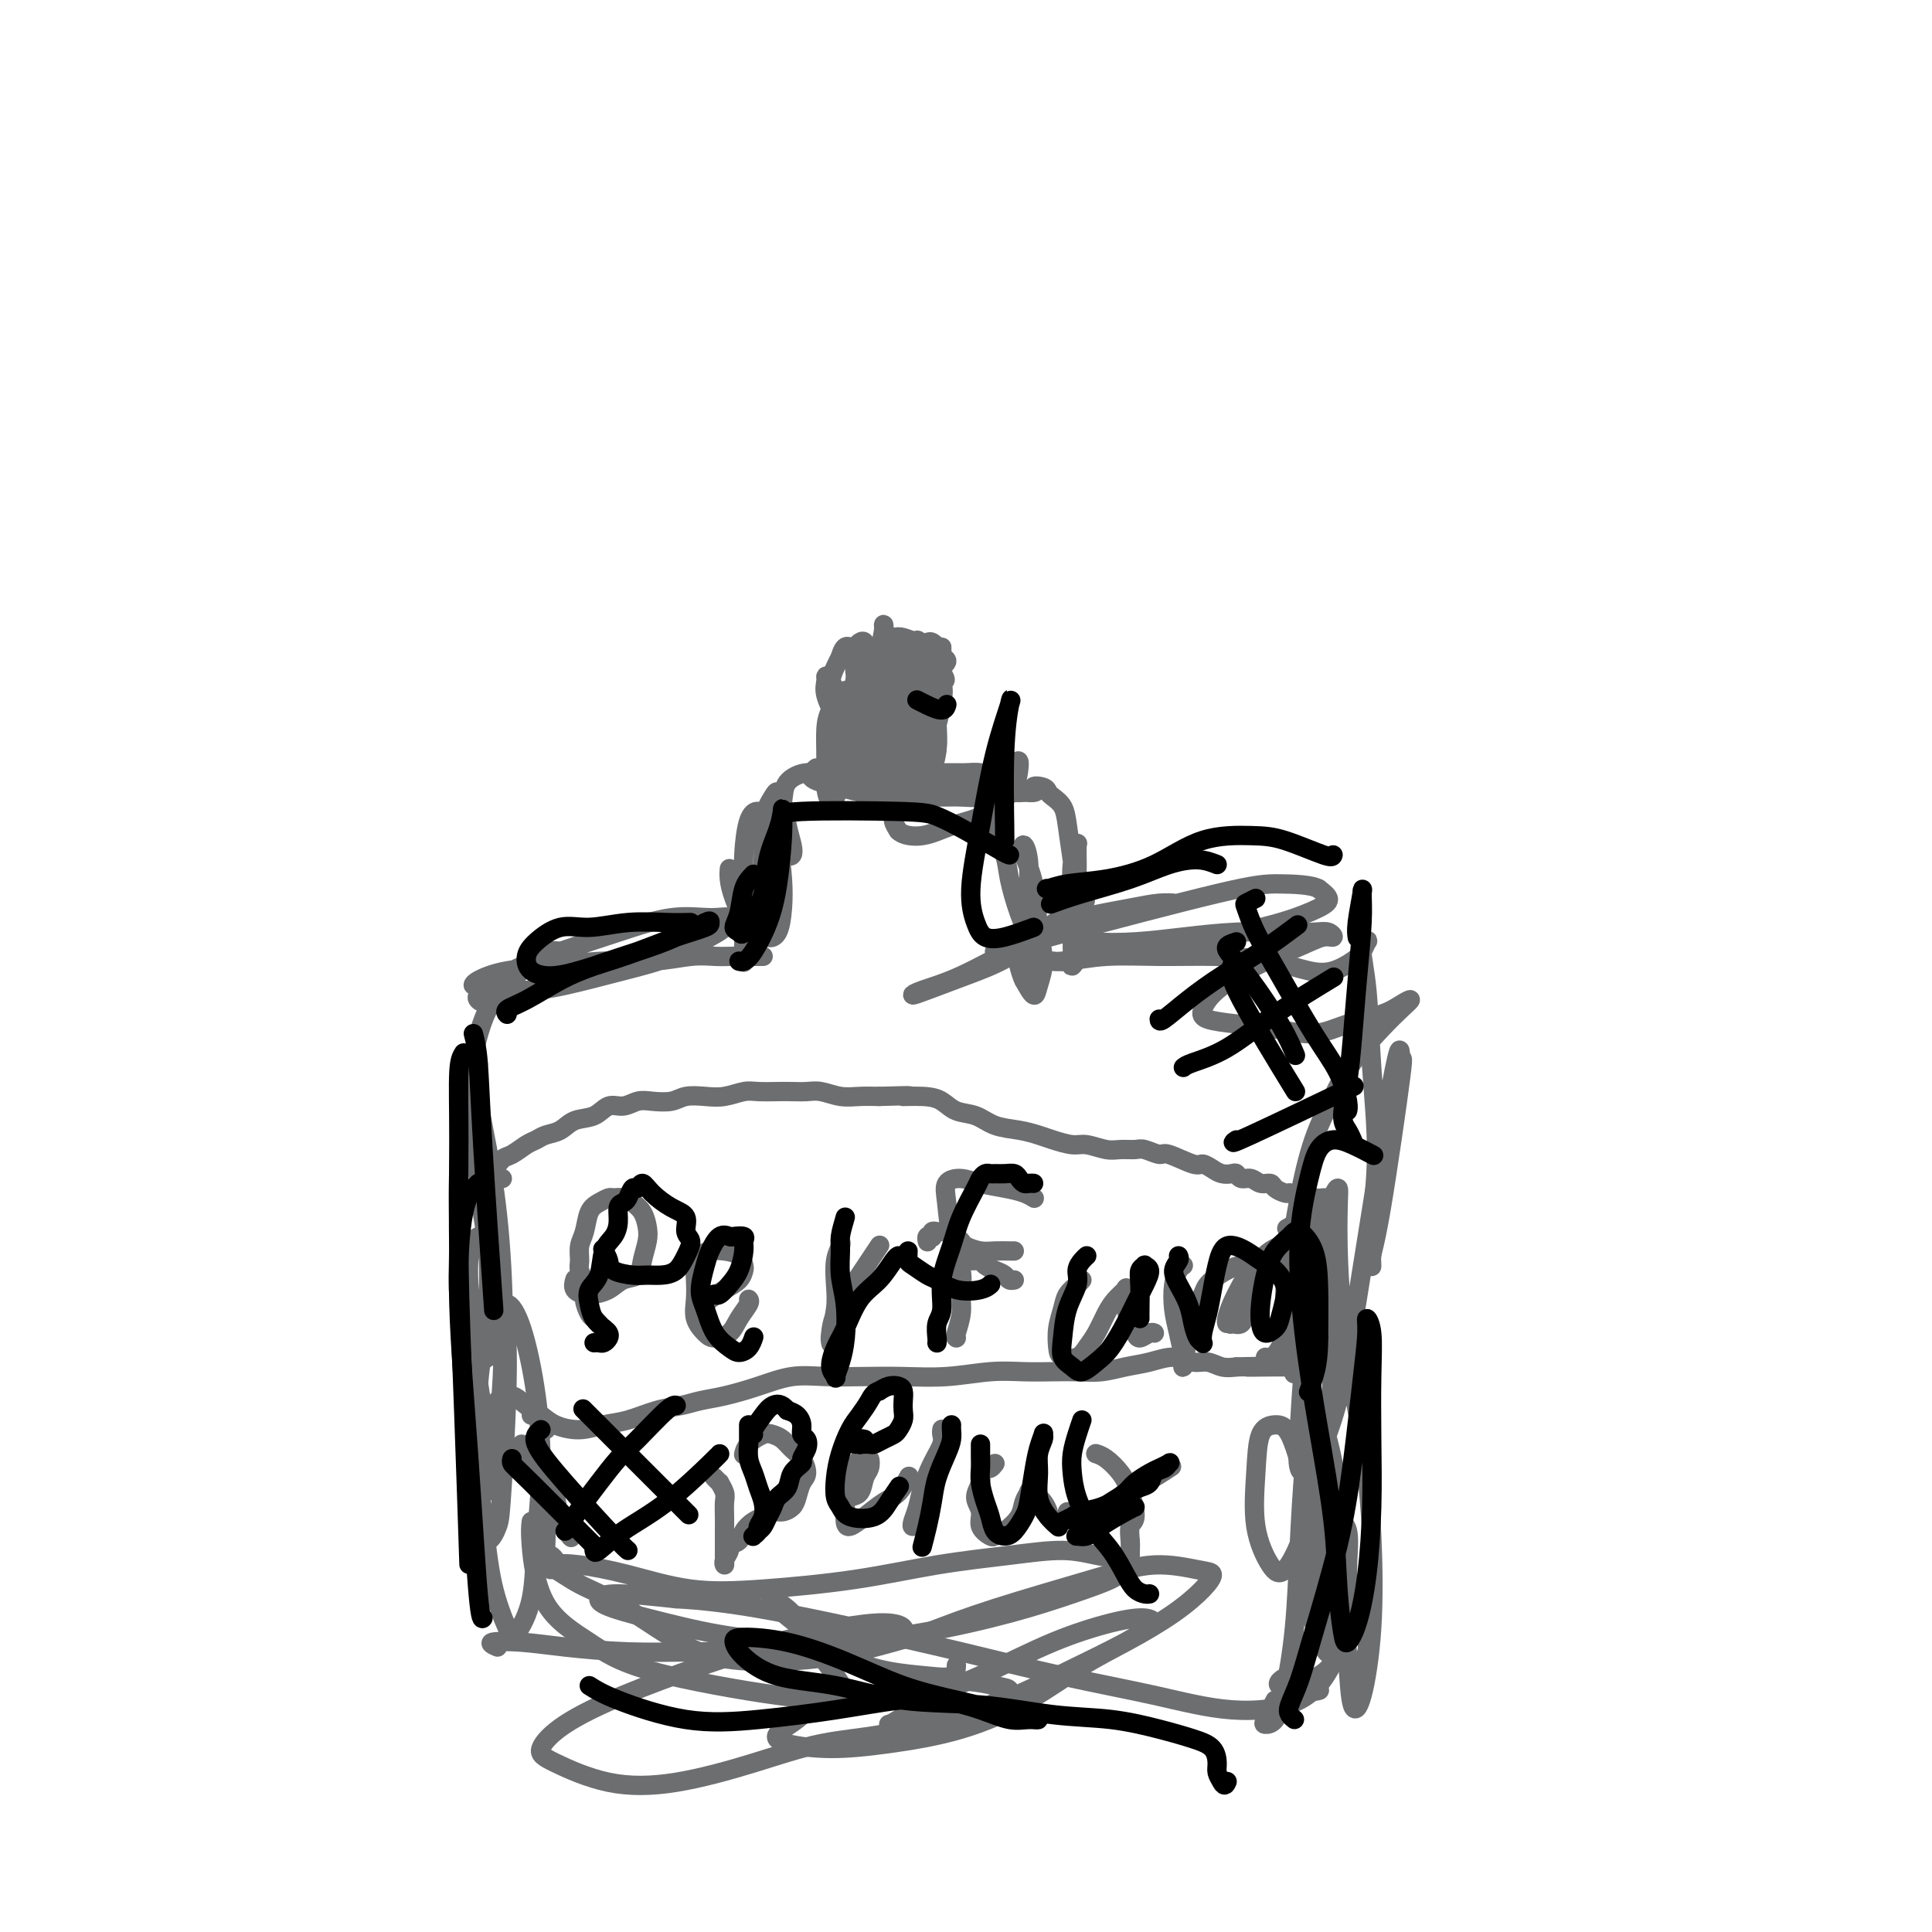<svg viewBox='0 0 400 400' version='1.1' xmlns='http://www.w3.org/2000/svg' xmlns:xlink='http://www.w3.org/1999/xlink'><g fill='none' stroke='#6D6E70' stroke-width='4' stroke-linecap='round' stroke-linejoin='round'><path d='M158,198c0.050,0.002 0.100,0.005 -1,0c-1.100,-0.005 -3.350,-0.016 -5,0c-1.650,0.016 -2.698,0.060 -4,0c-1.302,-0.060 -2.857,-0.224 -5,0c-2.143,0.224 -4.876,0.837 -8,1c-3.124,0.163 -6.641,-0.124 -10,0c-3.359,0.124 -6.559,0.659 -10,1c-3.441,0.341 -7.123,0.488 -10,1c-2.877,0.512 -4.951,1.390 -6,2c-1.049,0.610 -1.075,0.953 -1,1c0.075,0.047 0.249,-0.202 2,0c1.751,0.202 5.078,0.853 8,1c2.922,0.147 5.440,-0.211 9,-1c3.560,-0.789 8.161,-2.009 12,-3c3.839,-0.991 6.914,-1.753 10,-3c3.086,-1.247 6.182,-2.977 8,-4c1.818,-1.023 2.358,-1.338 3,-2c0.642,-0.662 1.386,-1.672 1,-2c-0.386,-0.328 -1.904,0.025 -4,0c-2.096,-0.025 -4.771,-0.428 -8,0c-3.229,0.428 -7.011,1.687 -11,3c-3.989,1.313 -8.186,2.682 -12,4c-3.814,1.318 -7.246,2.587 -10,4c-2.754,1.413 -4.831,2.972 -6,4c-1.169,1.028 -1.429,1.524 -1,2c0.429,0.476 1.548,0.930 3,1c1.452,0.070 3.237,-0.244 5,-1c1.763,-0.756 3.503,-1.955 5,-3c1.497,-1.045 2.749,-1.935 4,-3c1.251,-1.065 2.500,-2.304 3,-3c0.500,-0.696 0.250,-0.848 0,-1'/><path d='M119,197c1.514,-1.504 -0.700,-0.264 -2,0c-1.300,0.264 -1.687,-0.449 -3,0c-1.313,0.449 -3.553,2.061 -6,4c-2.447,1.939 -5.102,4.204 -7,8c-1.898,3.796 -3.038,9.124 -4,15c-0.962,5.876 -1.744,12.300 -2,18c-0.256,5.700 0.016,10.676 0,15c-0.016,4.324 -0.320,7.996 0,11c0.320,3.004 1.265,5.339 2,7c0.735,1.661 1.261,2.647 2,3c0.739,0.353 1.692,0.075 2,-1c0.308,-1.075 -0.027,-2.945 0,-6c0.027,-3.055 0.418,-7.295 0,-12c-0.418,-4.705 -1.645,-9.874 -2,-15c-0.355,-5.126 0.163,-10.209 0,-14c-0.163,-3.791 -1.007,-6.289 -1,-8c0.007,-1.711 0.864,-2.636 1,-2c0.136,0.636 -0.451,2.831 0,7c0.451,4.169 1.940,10.312 3,17c1.060,6.688 1.691,13.921 2,21c0.309,7.079 0.294,14.005 0,20c-0.294,5.995 -0.869,11.058 -1,15c-0.131,3.942 0.183,6.764 0,8c-0.183,1.236 -0.862,0.885 -1,0c-0.138,-0.885 0.266,-2.303 0,-5c-0.266,-2.697 -1.200,-6.673 -2,-11c-0.800,-4.327 -1.466,-9.005 -2,-14c-0.534,-4.995 -0.937,-10.308 -1,-14c-0.063,-3.692 0.214,-5.763 1,-7c0.786,-1.237 2.082,-1.639 3,0c0.918,1.639 1.459,5.320 2,9'/><path d='M103,266c0.814,3.056 1.848,6.197 2,14c0.152,7.803 -0.577,20.269 -1,27c-0.423,6.731 -0.539,7.727 -1,9c-0.461,1.273 -1.266,2.823 -2,3c-0.734,0.177 -1.396,-1.020 -2,-3c-0.604,-1.980 -1.148,-4.743 -1,-12c0.148,-7.257 0.988,-19.009 2,-25c1.012,-5.991 2.195,-6.223 3,-7c0.805,-0.777 1.231,-2.100 2,-2c0.769,0.100 1.879,1.623 3,5c1.121,3.377 2.252,8.608 3,14c0.748,5.392 1.113,10.946 1,16c-0.113,5.054 -0.706,9.607 -1,14c-0.294,4.393 -0.291,8.624 -1,12c-0.709,3.376 -2.130,5.896 -3,7c-0.870,1.104 -1.189,0.791 -2,-1c-0.811,-1.791 -2.115,-5.062 -3,-9c-0.885,-3.938 -1.350,-8.544 -2,-14c-0.650,-5.456 -1.483,-11.761 -2,-17c-0.517,-5.239 -0.716,-9.410 0,-12c0.716,-2.590 2.347,-3.597 3,-4c0.653,-0.403 0.326,-0.201 0,0'/><path d='M103,341c-0.911,-0.400 -1.822,-0.801 -1,-1c0.822,-0.199 3.376,-0.197 6,0c2.624,0.197 5.317,0.589 9,1c3.683,0.411 8.356,0.840 13,1c4.644,0.160 9.258,0.051 14,0c4.742,-0.051 9.613,-0.045 14,0c4.387,0.045 8.291,0.127 12,0c3.709,-0.127 7.222,-0.463 10,-1c2.778,-0.537 4.821,-1.275 6,-2c1.179,-0.725 1.496,-1.438 1,-2c-0.496,-0.562 -1.803,-0.974 -4,-1c-2.197,-0.026 -5.283,0.333 -9,1c-3.717,0.667 -8.066,1.642 -13,3c-4.934,1.358 -10.454,3.100 -16,5c-5.546,1.900 -11.119,3.959 -16,6c-4.881,2.041 -9.069,4.063 -12,6c-2.931,1.937 -4.604,3.790 -5,5c-0.396,1.210 0.485,1.778 3,3c2.515,1.222 6.664,3.097 11,4c4.336,0.903 8.859,0.835 14,0c5.141,-0.835 10.898,-2.436 16,-4c5.102,-1.564 9.548,-3.090 14,-4c4.452,-0.910 8.911,-1.203 13,-2c4.089,-0.797 7.809,-2.097 11,-3c3.191,-0.903 5.854,-1.410 8,-2c2.146,-0.590 3.776,-1.262 5,-2c1.224,-0.738 2.041,-1.540 2,-2c-0.041,-0.460 -0.939,-0.577 -3,-1c-2.061,-0.423 -5.286,-1.152 -9,-1c-3.714,0.152 -7.918,1.186 -12,2c-4.082,0.814 -8.041,1.407 -12,2'/><path d='M173,352c-5.278,1.370 -6.475,2.796 -8,4c-1.525,1.204 -3.380,2.186 -4,3c-0.620,0.814 -0.004,1.459 2,2c2.004,0.541 5.397,0.978 9,1c3.603,0.022 7.418,-0.370 12,-1c4.582,-0.630 9.931,-1.496 15,-3c5.069,-1.504 9.856,-3.645 14,-6c4.144,-2.355 7.643,-4.922 11,-7c3.357,-2.078 6.571,-3.666 9,-5c2.429,-1.334 4.074,-2.414 5,-3c0.926,-0.586 1.134,-0.678 1,-1c-0.134,-0.322 -0.608,-0.875 -2,-1c-1.392,-0.125 -3.700,0.177 -7,1c-3.300,0.823 -7.592,2.168 -12,4c-4.408,1.832 -8.931,4.151 -13,6c-4.069,1.849 -7.683,3.226 -11,5c-3.317,1.774 -6.336,3.943 -8,5c-1.664,1.057 -1.973,1.001 -2,1c-0.027,-0.001 0.228,0.052 2,0c1.772,-0.052 5.060,-0.211 9,-1c3.940,-0.789 8.533,-2.210 13,-4c4.467,-1.790 8.810,-3.951 13,-6c4.190,-2.049 8.229,-3.987 12,-6c3.771,-2.013 7.276,-4.100 10,-6c2.724,-1.900 4.667,-3.613 6,-5c1.333,-1.387 2.056,-2.448 2,-3c-0.056,-0.552 -0.891,-0.595 -3,-1c-2.109,-0.405 -5.493,-1.170 -9,-1c-3.507,0.170 -7.136,1.277 -13,3c-5.864,1.723 -13.961,4.064 -20,6c-6.039,1.936 -10.019,3.468 -14,5'/><path d='M192,338c-11.162,3.232 -15.568,4.311 -20,5c-4.432,0.689 -8.890,0.989 -13,1c-4.110,0.011 -7.872,-0.268 -11,-1c-3.128,-0.732 -5.623,-1.918 -9,-4c-3.377,-2.082 -7.636,-5.059 -11,-7c-3.364,-1.941 -5.832,-2.847 -8,-4c-2.168,-1.153 -4.035,-2.553 -5,-3c-0.965,-0.447 -1.027,0.059 -1,0c0.027,-0.059 0.142,-0.684 1,-1c0.858,-0.316 2.459,-0.324 5,0c2.541,0.324 6.024,0.981 10,2c3.976,1.019 8.446,2.400 13,3c4.554,0.600 9.192,0.419 15,0c5.808,-0.419 12.787,-1.076 19,-2c6.213,-0.924 11.661,-2.116 17,-3c5.339,-0.884 10.570,-1.460 15,-2c4.430,-0.540 8.061,-1.043 11,-1c2.939,0.043 5.187,0.633 7,1c1.813,0.367 3.190,0.513 4,1c0.810,0.487 1.051,1.317 1,2c-0.051,0.683 -0.394,1.221 -2,2c-1.606,0.779 -4.474,1.801 -8,3c-3.526,1.199 -7.708,2.575 -13,4c-5.292,1.425 -11.693,2.898 -18,4c-6.307,1.102 -12.518,1.834 -19,2c-6.482,0.166 -13.233,-0.233 -19,-1c-5.767,-0.767 -10.548,-1.902 -15,-3c-4.452,-1.098 -8.575,-2.160 -11,-3c-2.425,-0.840 -3.153,-1.457 -3,-2c0.153,-0.543 1.187,-1.012 4,-1c2.813,0.012 7.407,0.506 12,1'/><path d='M140,331c5.396,0.273 10.887,0.957 17,2c6.113,1.043 12.848,2.445 20,4c7.152,1.555 14.723,3.263 22,5c7.277,1.737 14.262,3.505 21,5c6.738,1.495 13.228,2.718 19,4c5.772,1.282 10.825,2.622 16,3c5.175,0.378 10.470,-0.206 14,-2c3.530,-1.794 5.294,-4.798 6,-6c0.706,-1.202 0.353,-0.601 0,0'/><path d='M264,352c-0.797,1.575 -1.594,3.150 -2,4c-0.406,0.850 -0.421,0.973 0,1c0.421,0.027 1.279,-0.044 2,-1c0.721,-0.956 1.307,-2.798 2,-6c0.693,-3.202 1.495,-7.766 2,-13c0.505,-5.234 0.714,-11.139 1,-17c0.286,-5.861 0.647,-11.678 1,-16c0.353,-4.322 0.696,-7.148 1,-9c0.304,-1.852 0.568,-2.730 1,-3c0.432,-0.270 1.032,0.069 2,3c0.968,2.931 2.303,8.455 3,14c0.697,5.545 0.754,11.112 1,17c0.246,5.888 0.680,12.096 1,17c0.320,4.904 0.527,8.503 1,10c0.473,1.497 1.213,0.891 2,-2c0.787,-2.891 1.622,-8.068 2,-14c0.378,-5.932 0.299,-12.618 0,-19c-0.299,-6.382 -0.817,-12.461 -2,-20c-1.183,-7.539 -3.030,-16.540 -4,-25c-0.970,-8.460 -1.061,-16.381 -1,-21c0.061,-4.619 0.276,-5.936 0,-6c-0.276,-0.064 -1.043,1.125 -2,5c-0.957,3.875 -2.106,10.437 -3,16c-0.894,5.563 -1.534,10.126 -2,15c-0.466,4.874 -0.758,10.058 -1,14c-0.242,3.942 -0.434,6.643 0,8c0.434,1.357 1.495,1.372 3,-1c1.505,-2.372 3.455,-7.131 5,-13c1.545,-5.869 2.685,-12.849 4,-21c1.315,-8.151 2.804,-17.472 4,-25c1.196,-7.528 2.098,-13.264 3,-19'/><path d='M288,225c2.098,-11.258 1.845,-6.903 2,-6c0.155,0.903 0.720,-1.648 0,4c-0.720,5.648 -2.724,19.493 -4,27c-1.276,7.507 -1.823,8.677 -2,10c-0.177,1.323 0.017,2.800 0,2c-0.017,-0.800 -0.244,-3.878 0,-8c0.244,-4.122 0.959,-9.290 1,-15c0.041,-5.710 -0.591,-11.962 -1,-18c-0.409,-6.038 -0.596,-11.860 -1,-16c-0.404,-4.140 -1.027,-6.596 -1,-8c0.027,-1.404 0.703,-1.756 1,-2c0.297,-0.244 0.214,-0.379 0,0c-0.214,0.379 -0.559,1.272 -1,2c-0.441,0.728 -0.980,1.291 -2,2c-1.020,0.709 -2.522,1.563 -4,2c-1.478,0.437 -2.930,0.456 -5,0c-2.070,-0.456 -4.756,-1.386 -8,-2c-3.244,-0.614 -7.045,-0.911 -11,-1c-3.955,-0.089 -8.063,0.030 -12,0c-3.937,-0.030 -7.703,-0.207 -11,0c-3.297,0.207 -6.124,0.800 -8,1c-1.876,0.200 -2.801,0.006 -3,0c-0.199,-0.006 0.327,0.176 2,0c1.673,-0.176 4.493,-0.708 8,-1c3.507,-0.292 7.701,-0.343 12,-1c4.299,-0.657 8.702,-1.919 13,-3c4.298,-1.081 8.492,-1.980 12,-3c3.508,-1.020 6.329,-2.159 8,-3c1.671,-0.841 2.192,-1.383 2,-2c-0.192,-0.617 -1.096,-1.308 -2,-2'/><path d='M273,184c-1.484,-0.848 -5.195,-0.969 -8,-1c-2.805,-0.031 -4.706,0.029 -13,2c-8.294,1.971 -22.982,5.854 -31,8c-8.018,2.146 -9.367,2.555 -11,3c-1.633,0.445 -3.551,0.925 -4,1c-0.449,0.075 0.571,-0.257 2,-1c1.429,-0.743 3.267,-1.898 6,-3c2.733,-1.102 6.361,-2.152 10,-3c3.639,-0.848 7.290,-1.493 10,-2c2.710,-0.507 4.478,-0.874 6,-1c1.522,-0.126 2.797,-0.010 3,0c0.203,0.010 -0.666,-0.086 -2,0c-1.334,0.086 -3.134,0.355 -6,1c-2.866,0.645 -6.797,1.665 -11,3c-4.203,1.335 -8.676,2.983 -13,5c-4.324,2.017 -8.499,4.402 -12,6c-3.501,1.598 -6.330,2.407 -8,3c-1.670,0.593 -2.183,0.968 -2,1c0.183,0.032 1.062,-0.279 3,-1c1.938,-0.721 4.934,-1.851 8,-3c3.066,-1.149 6.203,-2.318 9,-4c2.797,-1.682 5.253,-3.876 8,-6c2.747,-2.124 5.785,-4.178 7,-5c1.215,-0.822 0.608,-0.411 0,0'/><path d='M151,180c0.014,-0.144 0.028,-0.288 0,0c-0.028,0.288 -0.099,1.009 0,2c0.099,0.991 0.366,2.253 1,4c0.634,1.747 1.634,3.980 2,6c0.366,2.020 0.098,3.825 0,5c-0.098,1.175 -0.026,1.718 0,2c0.026,0.282 0.007,0.303 0,0c-0.007,-0.303 -0.002,-0.929 0,-2c0.002,-1.071 -0.001,-2.586 0,-4c0.001,-1.414 0.004,-2.725 0,-4c-0.004,-1.275 -0.015,-2.513 0,-4c0.015,-1.487 0.058,-3.222 0,-4c-0.058,-0.778 -0.215,-0.598 0,0c0.215,0.598 0.804,1.615 1,3c0.196,1.385 0.000,3.136 0,5c-0.000,1.864 0.196,3.839 0,5c-0.196,1.161 -0.784,1.509 -1,2c-0.216,0.491 -0.058,1.124 0,1c0.058,-0.124 0.018,-1.006 0,-2c-0.018,-0.994 -0.013,-2.099 0,-4c0.013,-1.901 0.034,-4.596 0,-7c-0.034,-2.404 -0.122,-4.516 0,-7c0.122,-2.484 0.453,-5.341 1,-7c0.547,-1.659 1.310,-2.119 2,-2c0.690,0.119 1.307,0.816 2,2c0.693,1.184 1.461,2.855 2,5c0.539,2.145 0.849,4.765 1,7c0.151,2.235 0.144,4.083 0,6c-0.144,1.917 -0.423,3.901 -1,5c-0.577,1.099 -1.450,1.314 -2,1c-0.550,-0.314 -0.775,-1.157 -1,-2'/><path d='M158,192c-0.759,-1.138 -1.157,-3.483 -1,-6c0.157,-2.517 0.868,-5.207 1,-8c0.132,-2.793 -0.316,-5.689 0,-8c0.316,-2.311 1.395,-4.035 2,-5c0.605,-0.965 0.737,-1.169 1,-1c0.263,0.169 0.656,0.712 1,2c0.344,1.288 0.640,3.321 1,5c0.360,1.679 0.785,3.003 1,4c0.215,0.997 0.219,1.667 0,2c-0.219,0.333 -0.661,0.329 -1,0c-0.339,-0.329 -0.576,-0.982 -1,-2c-0.424,-1.018 -1.034,-2.399 -1,-4c0.034,-1.601 0.713,-3.420 1,-5c0.287,-1.580 0.182,-2.921 1,-4c0.818,-1.079 2.560,-1.897 4,-2c1.440,-0.103 2.580,0.509 4,1c1.420,0.491 3.122,0.860 5,1c1.878,0.140 3.932,0.052 6,0c2.068,-0.052 4.151,-0.067 6,0c1.849,0.067 3.464,0.214 5,0c1.536,-0.214 2.995,-0.791 4,-1c1.005,-0.209 1.558,-0.050 2,0c0.442,0.050 0.772,-0.010 1,0c0.228,0.010 0.352,0.089 0,0c-0.352,-0.089 -1.181,-0.347 -2,0c-0.819,0.347 -1.628,1.300 -3,2c-1.372,0.700 -3.306,1.146 -5,2c-1.694,0.854 -3.148,2.114 -4,3c-0.852,0.886 -1.100,1.396 -1,2c0.100,0.604 0.550,1.302 1,2'/><path d='M186,172c0.852,0.945 2.981,1.309 5,1c2.019,-0.309 3.929,-1.289 6,-2c2.071,-0.711 4.304,-1.153 6,-2c1.696,-0.847 2.854,-2.098 4,-3c1.146,-0.902 2.280,-1.456 3,-3c0.720,-1.544 1.026,-4.080 1,-5c-0.026,-0.920 -0.385,-0.225 -1,0c-0.615,0.225 -1.487,-0.021 -2,0c-0.513,0.021 -0.666,0.308 -1,1c-0.334,0.692 -0.847,1.788 -1,3c-0.153,1.212 0.056,2.538 0,4c-0.056,1.462 -0.375,3.058 0,5c0.375,1.942 1.444,4.229 2,6c0.556,1.771 0.598,3.026 1,5c0.402,1.974 1.165,4.668 2,7c0.835,2.332 1.741,4.303 2,6c0.259,1.697 -0.131,3.118 0,4c0.131,0.882 0.782,1.223 1,1c0.218,-0.223 0.003,-1.011 0,-2c-0.003,-0.989 0.208,-2.181 0,-4c-0.208,-1.819 -0.833,-4.266 -1,-7c-0.167,-2.734 0.126,-5.756 0,-8c-0.126,-2.244 -0.670,-3.711 -1,-4c-0.330,-0.289 -0.445,0.601 0,2c0.445,1.399 1.452,3.309 2,6c0.548,2.691 0.639,6.163 1,9c0.361,2.837 0.994,5.039 1,7c0.006,1.961 -0.614,3.682 -1,5c-0.386,1.318 -0.539,2.234 -1,2c-0.461,-0.234 -1.231,-1.617 -2,-3'/><path d='M212,203c-0.857,-1.619 -1.500,-5.167 -2,-7c-0.500,-1.833 -0.857,-1.952 -1,-2c-0.143,-0.048 -0.071,-0.024 0,0'/><path d='M175,157c0.007,0.380 0.014,0.760 0,1c-0.014,0.240 -0.050,0.339 0,0c0.050,-0.339 0.185,-1.117 0,-2c-0.185,-0.883 -0.691,-1.873 -1,-3c-0.309,-1.127 -0.420,-2.393 -1,-4c-0.580,-1.607 -1.627,-3.555 -2,-5c-0.373,-1.445 -0.072,-2.386 0,-3c0.072,-0.614 -0.085,-0.900 0,-1c0.085,-0.100 0.412,-0.014 1,1c0.588,1.014 1.437,2.957 2,5c0.563,2.043 0.842,4.185 1,6c0.158,1.815 0.196,3.303 0,5c-0.196,1.697 -0.627,3.604 -1,5c-0.373,1.396 -0.689,2.282 -1,3c-0.311,0.718 -0.617,1.270 -1,1c-0.383,-0.270 -0.842,-1.361 -1,-3c-0.158,-1.639 -0.015,-3.826 0,-6c0.015,-2.174 -0.098,-4.335 0,-6c0.098,-1.665 0.408,-2.835 1,-4c0.592,-1.165 1.467,-2.327 2,-3c0.533,-0.673 0.726,-0.857 1,-1c0.274,-0.143 0.631,-0.244 1,0c0.369,0.244 0.750,0.832 1,2c0.250,1.168 0.368,2.914 0,4c-0.368,1.086 -1.224,1.512 -2,2c-0.776,0.488 -1.473,1.039 -2,1c-0.527,-0.039 -0.884,-0.668 -1,-2c-0.116,-1.332 0.010,-3.367 0,-5c-0.010,-1.633 -0.157,-2.863 0,-4c0.157,-1.137 0.616,-2.182 1,-3c0.384,-0.818 0.692,-1.409 1,-2'/><path d='M174,136c0.714,-2.633 1.498,-2.217 2,-2c0.502,0.217 0.723,0.235 1,0c0.277,-0.235 0.610,-0.724 1,-1c0.390,-0.276 0.838,-0.339 1,0c0.162,0.339 0.040,1.082 0,2c-0.040,0.918 0.003,2.013 0,3c-0.003,0.987 -0.051,1.865 0,2c0.051,0.135 0.202,-0.474 0,-1c-0.202,-0.526 -0.756,-0.971 -1,-1c-0.244,-0.029 -0.178,0.357 0,0c0.178,-0.357 0.470,-1.456 1,-2c0.530,-0.544 1.300,-0.534 2,-1c0.700,-0.466 1.329,-1.406 2,-2c0.671,-0.594 1.384,-0.840 2,-1c0.616,-0.160 1.136,-0.235 2,0c0.864,0.235 2.071,0.781 3,1c0.929,0.219 1.580,0.110 2,0c0.420,-0.110 0.608,-0.222 1,0c0.392,0.222 0.989,0.777 1,1c0.011,0.223 -0.563,0.115 -1,0c-0.437,-0.115 -0.737,-0.238 -1,0c-0.263,0.238 -0.489,0.838 -1,1c-0.511,0.162 -1.309,-0.112 -2,0c-0.691,0.112 -1.276,0.612 -2,1c-0.724,0.388 -1.585,0.664 -2,1c-0.415,0.336 -0.382,0.731 0,1c0.382,0.269 1.113,0.412 2,1c0.887,0.588 1.931,1.620 3,2c1.069,0.380 2.163,0.109 3,0c0.837,-0.109 1.419,-0.054 2,0'/><path d='M195,141c1.474,0.118 0.158,-1.087 0,-2c-0.158,-0.913 0.843,-1.536 1,-2c0.157,-0.464 -0.528,-0.771 -1,-1c-0.472,-0.229 -0.730,-0.380 -1,0c-0.270,0.380 -0.551,1.292 -2,4c-1.449,2.708 -4.064,7.211 -5,10c-0.936,2.789 -0.192,3.864 0,5c0.192,1.136 -0.168,2.333 0,3c0.168,0.667 0.865,0.805 1,1c0.135,0.195 -0.294,0.448 0,0c0.294,-0.448 1.309,-1.599 2,-3c0.691,-1.401 1.058,-3.054 2,-5c0.942,-1.946 2.458,-4.185 3,-6c0.542,-1.815 0.111,-3.207 0,-4c-0.111,-0.793 0.099,-0.989 0,-1c-0.099,-0.011 -0.507,0.162 -1,1c-0.493,0.838 -1.070,2.339 -2,4c-0.930,1.661 -2.211,3.481 -3,6c-0.789,2.519 -1.085,5.737 -2,8c-0.915,2.263 -2.449,3.570 -3,5c-0.551,1.430 -0.120,2.984 0,3c0.120,0.016 -0.070,-1.507 0,-3c0.070,-1.493 0.401,-2.957 1,-5c0.599,-2.043 1.466,-4.665 2,-7c0.534,-2.335 0.735,-4.382 1,-7c0.265,-2.618 0.593,-5.806 1,-8c0.407,-2.194 0.893,-3.392 1,-4c0.107,-0.608 -0.163,-0.625 0,0c0.163,0.625 0.761,1.893 1,4c0.239,2.107 0.120,5.054 0,8'/><path d='M191,145c-0.086,2.929 -0.801,4.250 -1,6c-0.199,1.750 0.120,3.928 0,5c-0.120,1.072 -0.677,1.037 -1,1c-0.323,-0.037 -0.412,-0.076 -1,-2c-0.588,-1.924 -1.674,-5.732 -2,-8c-0.326,-2.268 0.110,-2.997 0,-4c-0.110,-1.003 -0.766,-2.281 -1,-3c-0.234,-0.719 -0.048,-0.880 0,-1c0.048,-0.120 -0.043,-0.198 0,1c0.043,1.198 0.219,3.671 0,6c-0.219,2.329 -0.833,4.514 -1,7c-0.167,2.486 0.114,5.272 0,7c-0.114,1.728 -0.623,2.397 -1,3c-0.377,0.603 -0.624,1.142 -1,1c-0.376,-0.142 -0.883,-0.963 -1,-2c-0.117,-1.037 0.154,-2.291 0,-4c-0.154,-1.709 -0.734,-3.872 -1,-6c-0.266,-2.128 -0.218,-4.219 0,-6c0.218,-1.781 0.604,-3.252 1,-4c0.396,-0.748 0.801,-0.774 1,-1c0.199,-0.226 0.193,-0.653 0,0c-0.193,0.653 -0.573,2.387 -1,4c-0.427,1.613 -0.900,3.105 -1,5c-0.100,1.895 0.172,4.193 0,6c-0.172,1.807 -0.789,3.124 -1,4c-0.211,0.876 -0.015,1.312 0,1c0.015,-0.312 -0.151,-1.372 0,-3c0.151,-1.628 0.617,-3.823 1,-6c0.383,-2.177 0.681,-4.336 1,-6c0.319,-1.664 0.660,-2.832 1,-4'/><path d='M182,142c0.688,-2.979 0.909,-1.427 1,-1c0.091,0.427 0.051,-0.272 0,0c-0.051,0.272 -0.112,1.514 0,3c0.112,1.486 0.398,3.217 0,5c-0.398,1.783 -1.481,3.618 -2,5c-0.519,1.382 -0.473,2.312 -1,3c-0.527,0.688 -1.627,1.133 -2,1c-0.373,-0.133 -0.019,-0.845 0,-2c0.019,-1.155 -0.297,-2.754 0,-5c0.297,-2.246 1.208,-5.138 2,-8c0.792,-2.862 1.464,-5.693 2,-8c0.536,-2.307 0.935,-4.089 1,-5c0.065,-0.911 -0.204,-0.950 0,0c0.204,0.950 0.881,2.891 1,5c0.119,2.109 -0.321,4.387 -1,7c-0.679,2.613 -1.596,5.561 -2,8c-0.404,2.439 -0.294,4.368 -1,6c-0.706,1.632 -2.227,2.966 -3,4c-0.773,1.034 -0.796,1.769 -1,2c-0.204,0.231 -0.587,-0.041 -1,0c-0.413,0.041 -0.854,0.396 -1,0c-0.146,-0.396 0.003,-1.541 0,-3c-0.003,-1.459 -0.158,-3.231 0,-5c0.158,-1.769 0.631,-3.536 1,-5c0.369,-1.464 0.635,-2.627 1,-4c0.365,-1.373 0.828,-2.957 1,-4c0.172,-1.043 0.052,-1.545 0,-2c-0.052,-0.455 -0.034,-0.864 0,-1c0.034,-0.136 0.086,0.002 0,0c-0.086,-0.002 -0.310,-0.143 0,0c0.310,0.143 1.155,0.572 2,1'/><path d='M179,139c1.051,-3.453 1.679,-0.585 3,1c1.321,1.585 3.334,1.886 5,2c1.666,0.114 2.983,0.042 4,0c1.017,-0.042 1.733,-0.053 2,0c0.267,0.053 0.086,0.169 0,0c-0.086,-0.169 -0.078,-0.623 -1,-1c-0.922,-0.377 -2.776,-0.675 -4,-1c-1.224,-0.325 -1.819,-0.675 -3,-1c-1.181,-0.325 -2.948,-0.626 -4,-1c-1.052,-0.374 -1.388,-0.822 -2,-1c-0.612,-0.178 -1.500,-0.087 -2,0c-0.500,0.087 -0.612,0.171 0,0c0.612,-0.171 1.946,-0.597 3,-1c1.054,-0.403 1.827,-0.785 3,-1c1.173,-0.215 2.747,-0.265 4,0c1.253,0.265 2.185,0.846 3,1c0.815,0.154 1.513,-0.119 2,0c0.487,0.119 0.764,0.628 1,1c0.236,0.372 0.430,0.605 0,1c-0.430,0.395 -1.484,0.952 -2,2c-0.516,1.048 -0.493,2.588 -1,4c-0.507,1.412 -1.544,2.696 -2,4c-0.456,1.304 -0.330,2.629 0,4c0.330,1.371 0.866,2.790 1,4c0.134,1.210 -0.132,2.212 0,3c0.132,0.788 0.662,1.363 1,2c0.338,0.637 0.482,1.336 1,1c0.518,-0.336 1.409,-1.706 2,-3c0.591,-1.294 0.883,-2.513 1,-4c0.117,-1.487 0.058,-3.244 0,-5'/><path d='M194,150c0.691,-2.686 0.917,-3.400 1,-5c0.083,-1.600 0.023,-4.087 0,-6c-0.023,-1.913 -0.009,-3.253 0,-4c0.009,-0.747 0.014,-0.901 0,-1c-0.014,-0.099 -0.046,-0.144 0,1c0.046,1.144 0.170,3.477 0,5c-0.170,1.523 -0.635,2.238 -1,5c-0.365,2.762 -0.631,7.572 -1,10c-0.369,2.428 -0.841,2.475 -1,3c-0.159,0.525 -0.004,1.528 0,2c0.004,0.472 -0.143,0.414 0,0c0.143,-0.414 0.575,-1.182 1,-2c0.425,-0.818 0.842,-1.684 1,-3c0.158,-1.316 0.057,-3.082 0,-5c-0.057,-1.918 -0.072,-3.986 0,-6c0.072,-2.014 0.229,-3.972 0,-5c-0.229,-1.028 -0.846,-1.124 -1,-1c-0.154,0.124 0.155,0.468 0,2c-0.155,1.532 -0.774,4.253 -1,7c-0.226,2.747 -0.061,5.521 0,8c0.061,2.479 0.016,4.665 0,6c-0.016,1.335 -0.004,1.821 0,2c0.004,0.179 0.001,0.051 0,0c-0.001,-0.051 -0.001,-0.026 0,0'/><path d='M169,159c-0.389,0.333 -0.777,0.666 -1,1c-0.223,0.334 -0.279,0.668 0,1c0.279,0.332 0.894,0.663 2,1c1.106,0.337 2.704,0.679 4,1c1.296,0.321 2.289,0.622 4,1c1.711,0.378 4.141,0.834 6,1c1.859,0.166 3.147,0.041 5,0c1.853,-0.041 4.273,0.003 6,0c1.727,-0.003 2.763,-0.052 4,0c1.237,0.052 2.677,0.203 4,0c1.323,-0.203 2.529,-0.762 3,-1c0.471,-0.238 0.206,-0.156 0,0c-0.206,0.156 -0.355,0.385 -1,0c-0.645,-0.385 -1.788,-1.385 -3,-2c-1.212,-0.615 -2.493,-0.845 -4,-1c-1.507,-0.155 -3.240,-0.236 -5,0c-1.760,0.236 -3.548,0.788 -5,1c-1.452,0.212 -2.567,0.085 -3,0c-0.433,-0.085 -0.185,-0.128 0,0c0.185,0.128 0.307,0.427 1,0c0.693,-0.427 1.956,-1.579 3,-2c1.044,-0.421 1.870,-0.110 3,0c1.130,0.110 2.565,0.018 4,0c1.435,-0.018 2.870,0.036 4,0c1.130,-0.036 1.955,-0.164 3,0c1.045,0.164 2.310,0.618 3,1c0.690,0.382 0.803,0.690 1,1c0.197,0.310 0.476,0.622 1,1c0.524,0.378 1.293,0.822 2,1c0.707,0.178 1.354,0.089 2,0'/><path d='M212,164c3.904,0.406 2.163,-0.580 2,-1c-0.163,-0.420 1.252,-0.275 2,0c0.748,0.275 0.830,0.678 1,1c0.170,0.322 0.428,0.562 1,1c0.572,0.438 1.460,1.074 2,2c0.540,0.926 0.734,2.142 1,4c0.266,1.858 0.603,4.358 1,7c0.397,2.642 0.852,5.425 1,8c0.148,2.575 -0.013,4.940 0,7c0.013,2.060 0.200,3.814 0,5c-0.200,1.186 -0.787,1.805 -1,2c-0.213,0.195 -0.053,-0.036 0,-1c0.053,-0.964 0.000,-2.663 0,-5c-0.000,-2.337 0.053,-5.311 0,-8c-0.053,-2.689 -0.211,-5.092 0,-7c0.211,-1.908 0.789,-3.319 1,-4c0.211,-0.681 0.053,-0.631 0,0c-0.053,0.631 -0.000,1.843 0,4c0.000,2.157 -0.052,5.257 0,8c0.052,2.743 0.210,5.127 0,7c-0.210,1.873 -0.787,3.235 -1,4c-0.213,0.765 -0.061,0.933 0,1c0.061,0.067 0.030,0.034 0,0'/><path d='M225,194c0.172,0.400 0.344,0.801 2,1c1.656,0.199 4.796,0.197 8,0c3.204,-0.197 6.472,-0.590 10,-1c3.528,-0.410 7.314,-0.838 11,-1c3.686,-0.162 7.270,-0.059 10,0c2.730,0.059 4.604,0.073 6,0c1.396,-0.073 2.313,-0.233 3,0c0.687,0.233 1.145,0.859 1,1c-0.145,0.141 -0.894,-0.201 -2,0c-1.106,0.201 -2.570,0.947 -5,2c-2.430,1.053 -5.826,2.415 -9,4c-3.174,1.585 -6.127,3.394 -8,5c-1.873,1.606 -2.667,3.010 -3,4c-0.333,0.990 -0.206,1.566 1,2c1.206,0.434 3.491,0.727 6,1c2.509,0.273 5.241,0.526 8,1c2.759,0.474 5.543,1.169 8,1c2.457,-0.169 4.587,-1.203 7,-2c2.413,-0.797 5.110,-1.357 7,-2c1.890,-0.643 2.974,-1.370 4,-2c1.026,-0.630 1.994,-1.162 2,-1c0.006,0.162 -0.949,1.017 -2,2c-1.051,0.983 -2.196,2.095 -4,4c-1.804,1.905 -4.265,4.604 -6,7c-1.735,2.396 -2.742,4.491 -4,7c-1.258,2.509 -2.765,5.433 -4,9c-1.235,3.567 -2.198,7.776 -3,12c-0.802,4.224 -1.442,8.462 -2,12c-0.558,3.538 -1.035,6.376 -1,9c0.035,2.624 0.581,5.036 1,7c0.419,1.964 0.709,3.482 1,5'/><path d='M268,281c0.318,2.075 0.112,1.264 0,2c-0.112,0.736 -0.132,3.020 0,0c0.132,-3.020 0.415,-11.344 1,-17c0.585,-5.656 1.470,-8.643 2,-11c0.530,-2.357 0.703,-4.086 1,-5c0.297,-0.914 0.716,-1.015 1,0c0.284,1.015 0.432,3.147 1,6c0.568,2.853 1.555,6.429 2,11c0.445,4.571 0.349,10.137 0,16c-0.349,5.863 -0.952,12.023 -2,18c-1.048,5.977 -2.540,11.771 -4,16c-1.460,4.229 -2.887,6.892 -4,8c-1.113,1.108 -1.911,0.661 -3,-1c-1.089,-1.661 -2.469,-4.535 -3,-8c-0.531,-3.465 -0.215,-7.521 0,-11c0.215,-3.479 0.327,-6.382 1,-8c0.673,-1.618 1.906,-1.953 3,-2c1.094,-0.047 2.048,0.192 3,2c0.952,1.808 1.902,5.186 3,9c1.098,3.814 2.345,8.065 3,12c0.655,3.935 0.719,7.552 1,11c0.281,3.448 0.780,6.725 1,9c0.220,2.275 0.160,3.547 0,4c-0.160,0.453 -0.419,0.086 -1,-1c-0.581,-1.086 -1.485,-2.892 -2,-5c-0.515,-2.108 -0.641,-4.518 -1,-7c-0.359,-2.482 -0.952,-5.036 -1,-7c-0.048,-1.964 0.449,-3.336 1,-4c0.551,-0.664 1.158,-0.618 2,0c0.842,0.618 1.921,1.809 3,3'/><path d='M276,321c1.154,1.133 1.540,2.466 2,4c0.460,1.534 0.993,3.270 2,5c1.007,1.730 2.488,3.455 3,5c0.512,1.545 0.053,2.912 0,4c-0.053,1.088 0.299,1.898 0,3c-0.299,1.102 -1.247,2.495 -2,3c-0.753,0.505 -1.309,0.122 -2,-1c-0.691,-1.122 -1.518,-2.985 -2,-5c-0.482,-2.015 -0.619,-4.184 -1,-7c-0.381,-2.816 -1.006,-6.278 -1,-9c0.006,-2.722 0.643,-4.702 1,-6c0.357,-1.298 0.433,-1.914 1,-2c0.567,-0.086 1.625,0.357 2,2c0.375,1.643 0.069,4.484 0,7c-0.069,2.516 0.101,4.706 0,7c-0.101,2.294 -0.474,4.691 -1,7c-0.526,2.309 -1.206,4.528 -2,6c-0.794,1.472 -1.703,2.196 -3,3c-1.297,0.804 -2.983,1.689 -4,2c-1.017,0.311 -1.366,0.046 -2,0c-0.634,-0.046 -1.551,0.125 -2,0c-0.449,-0.125 -0.428,-0.545 0,-1c0.428,-0.455 1.263,-0.945 2,-1c0.737,-0.055 1.374,0.325 2,1c0.626,0.675 1.240,1.645 2,2c0.760,0.355 1.666,0.096 2,0c0.334,-0.096 0.095,-0.027 0,0c-0.095,0.027 -0.048,0.014 0,0'/><path d='M113,295c0.091,0.475 0.182,0.951 0,1c-0.182,0.049 -0.636,-0.327 -1,-1c-0.364,-0.673 -0.636,-1.643 -1,-2c-0.364,-0.357 -0.818,-0.102 -1,0c-0.182,0.102 -0.091,0.051 0,0'/><path d='M108,299c1.404,2.385 2.809,4.771 4,7c1.191,2.229 2.169,4.303 3,6c0.831,1.697 1.517,3.018 2,4c0.483,0.982 0.764,1.624 1,2c0.236,0.376 0.427,0.487 0,0c-0.427,-0.487 -1.473,-1.573 -2,-3c-0.527,-1.427 -0.535,-3.194 -1,-5c-0.465,-1.806 -1.389,-3.651 -2,-5c-0.611,-1.349 -0.911,-2.204 -1,-2c-0.089,0.204 0.031,1.465 0,3c-0.031,1.535 -0.215,3.343 0,5c0.215,1.657 0.828,3.162 1,5c0.172,1.838 -0.098,4.008 0,5c0.098,0.992 0.565,0.806 1,1c0.435,0.194 0.839,0.770 1,1c0.161,0.230 0.081,0.115 0,0'/><path d='M110,315c-0.122,0.959 -0.243,1.917 0,5c0.243,3.083 0.851,8.289 3,12c2.149,3.711 5.841,5.926 9,8c3.159,2.074 5.787,4.005 13,6c7.213,1.995 19.012,4.052 26,5c6.988,0.948 9.167,0.787 11,1c1.833,0.213 3.321,0.802 4,1c0.679,0.198 0.548,0.007 0,-1c-0.548,-1.007 -1.515,-2.830 -3,-5c-1.485,-2.170 -3.488,-4.686 -5,-7c-1.512,-2.314 -2.533,-4.424 -4,-6c-1.467,-1.576 -3.379,-2.616 -4,-3c-0.621,-0.384 0.049,-0.110 0,0c-0.049,0.110 -0.818,0.057 0,1c0.818,0.943 3.224,2.882 6,5c2.776,2.118 5.921,4.417 9,6c3.079,1.583 6.093,2.452 9,3c2.907,0.548 5.707,0.776 8,1c2.293,0.224 4.079,0.445 5,0c0.921,-0.445 0.977,-1.556 1,-2c0.023,-0.444 0.011,-0.222 0,0'/><path d='M104,244c-0.763,-0.310 -1.527,-0.619 -2,-1c-0.473,-0.381 -0.657,-0.832 -1,-1c-0.343,-0.168 -0.846,-0.052 -1,0c-0.154,0.052 0.041,0.040 0,0c-0.041,-0.040 -0.317,-0.109 0,0c0.317,0.109 1.226,0.394 2,0c0.774,-0.394 1.414,-1.468 2,-2c0.586,-0.532 1.119,-0.523 2,-1c0.881,-0.477 2.111,-1.441 3,-2c0.889,-0.559 1.438,-0.712 2,-1c0.562,-0.288 1.136,-0.712 2,-1c0.864,-0.288 2.016,-0.440 3,-1c0.984,-0.560 1.800,-1.527 3,-2c1.200,-0.473 2.785,-0.453 4,-1c1.215,-0.547 2.062,-1.662 3,-2c0.938,-0.338 1.969,0.102 3,0c1.031,-0.102 2.064,-0.746 3,-1c0.936,-0.254 1.775,-0.120 3,0c1.225,0.120 2.835,0.224 4,0c1.165,-0.224 1.886,-0.778 3,-1c1.114,-0.222 2.623,-0.112 4,0c1.377,0.112 2.623,0.226 4,0c1.377,-0.226 2.886,-0.792 4,-1c1.114,-0.208 1.834,-0.057 3,0c1.166,0.057 2.780,0.019 4,0c1.220,-0.019 2.048,-0.019 3,0c0.952,0.019 2.029,0.058 3,0c0.971,-0.058 1.838,-0.211 3,0c1.162,0.211 2.621,0.788 4,1c1.379,0.212 2.680,0.061 4,0c1.320,-0.061 2.660,-0.030 4,0'/><path d='M182,227c9.609,-0.301 5.630,-0.054 5,0c-0.630,0.054 2.087,-0.084 4,0c1.913,0.084 3.022,0.390 4,1c0.978,0.610 1.827,1.526 3,2c1.173,0.474 2.672,0.508 4,1c1.328,0.492 2.484,1.442 4,2c1.516,0.558 3.391,0.723 5,1c1.609,0.277 2.952,0.667 4,1c1.048,0.333 1.802,0.611 3,1c1.198,0.389 2.839,0.889 4,1c1.161,0.111 1.843,-0.168 3,0c1.157,0.168 2.790,0.781 4,1c1.210,0.219 1.998,0.042 3,0c1.002,-0.042 2.219,0.049 3,0c0.781,-0.049 1.126,-0.238 2,0c0.874,0.238 2.279,0.904 3,1c0.721,0.096 0.759,-0.377 2,0c1.241,0.377 3.684,1.604 5,2c1.316,0.396 1.505,-0.039 2,0c0.495,0.039 1.298,0.550 2,1c0.702,0.450 1.304,0.837 2,1c0.696,0.163 1.484,0.100 2,0c0.516,-0.100 0.758,-0.238 1,0c0.242,0.238 0.484,0.851 1,1c0.516,0.149 1.308,-0.167 2,0c0.692,0.167 1.285,0.815 2,1c0.715,0.185 1.553,-0.095 2,0c0.447,0.095 0.505,0.564 1,1c0.495,0.436 1.427,0.839 2,1c0.573,0.161 0.786,0.081 1,0'/><path d='M267,247c13.736,3.320 5.576,1.621 3,1c-2.576,-0.621 0.431,-0.164 2,0c1.569,0.164 1.700,0.034 2,0c0.300,-0.034 0.770,0.026 1,0c0.230,-0.026 0.222,-0.140 0,0c-0.222,0.140 -0.657,0.532 -1,1c-0.343,0.468 -0.592,1.011 -2,2c-1.408,0.989 -3.974,2.426 -5,3c-1.026,0.574 -0.513,0.287 0,0'/><path d='M103,292c-0.072,-0.889 -0.143,-1.777 0,-2c0.143,-0.223 0.501,0.220 1,0c0.499,-0.220 1.140,-1.102 2,-1c0.860,0.102 1.941,1.187 3,2c1.059,0.813 2.098,1.354 3,2c0.902,0.646 1.668,1.396 3,2c1.332,0.604 3.230,1.063 5,1c1.770,-0.063 3.410,-0.647 5,-1c1.590,-0.353 3.129,-0.475 5,-1c1.871,-0.525 4.073,-1.453 6,-2c1.927,-0.547 3.577,-0.715 5,-1c1.423,-0.285 2.618,-0.689 4,-1c1.382,-0.311 2.951,-0.528 5,-1c2.049,-0.472 4.579,-1.199 7,-2c2.421,-0.801 4.734,-1.678 7,-2c2.266,-0.322 4.484,-0.090 7,0c2.516,0.090 5.329,0.038 8,0c2.671,-0.038 5.200,-0.063 8,0c2.800,0.063 5.872,0.213 9,0c3.128,-0.213 6.313,-0.788 9,-1c2.687,-0.212 4.875,-0.060 7,0c2.125,0.060 4.188,0.028 6,0c1.812,-0.028 3.373,-0.051 5,0c1.627,0.051 3.321,0.175 5,0c1.679,-0.175 3.345,-0.651 5,-1c1.655,-0.349 3.300,-0.573 5,-1c1.700,-0.427 3.456,-1.056 5,-1c1.544,0.056 2.878,0.799 4,1c1.122,0.201 2.033,-0.138 3,0c0.967,0.138 1.991,0.754 3,1c1.009,0.246 2.005,0.123 3,0'/><path d='M256,283c14.710,-0.309 5.486,-0.083 3,0c-2.486,0.083 1.765,0.021 4,0c2.235,-0.021 2.455,-0.003 3,0c0.545,0.003 1.416,-0.010 2,0c0.584,0.010 0.882,0.042 1,0c0.118,-0.042 0.056,-0.159 0,0c-0.056,0.159 -0.106,0.592 0,1c0.106,0.408 0.369,0.790 1,1c0.631,0.210 1.632,0.249 2,0c0.368,-0.249 0.105,-0.785 0,-1c-0.105,-0.215 -0.053,-0.107 0,0'/><path d='M124,274c-0.342,-0.382 -0.684,-0.764 -1,-1c-0.316,-0.236 -0.606,-0.327 -1,-1c-0.394,-0.673 -0.891,-1.927 -1,-3c-0.109,-1.073 0.170,-1.966 0,-3c-0.170,-1.034 -0.789,-2.210 -1,-3c-0.211,-0.790 -0.012,-1.195 0,-2c0.012,-0.805 -0.162,-2.009 0,-3c0.162,-0.991 0.658,-1.768 1,-3c0.342,-1.232 0.528,-2.919 1,-4c0.472,-1.081 1.228,-1.555 2,-2c0.772,-0.445 1.558,-0.860 2,-1c0.442,-0.140 0.539,-0.004 1,0c0.461,0.004 1.287,-0.124 2,0c0.713,0.124 1.312,0.501 2,1c0.688,0.499 1.465,1.122 2,2c0.535,0.878 0.828,2.013 1,3c0.172,0.987 0.224,1.826 0,3c-0.224,1.174 -0.723,2.683 -1,4c-0.277,1.317 -0.330,2.442 -1,3c-0.670,0.558 -1.955,0.548 -3,1c-1.045,0.452 -1.849,1.365 -3,2c-1.151,0.635 -2.648,0.993 -4,1c-1.352,0.007 -2.558,-0.338 -3,-1c-0.442,-0.662 -0.119,-1.640 0,-2c0.119,-0.360 0.034,-0.103 0,0c-0.034,0.103 -0.017,0.051 0,0'/><path d='M146,270c0.166,-0.242 0.332,-0.483 1,-1c0.668,-0.517 1.838,-1.308 3,-2c1.162,-0.692 2.317,-1.285 3,-2c0.683,-0.715 0.895,-1.551 1,-2c0.105,-0.449 0.102,-0.510 0,-1c-0.102,-0.490 -0.304,-1.408 -1,-2c-0.696,-0.592 -1.885,-0.858 -3,-1c-1.115,-0.142 -2.155,-0.160 -3,0c-0.845,0.160 -1.496,0.496 -2,1c-0.504,0.504 -0.861,1.175 -1,2c-0.139,0.825 -0.061,1.805 0,3c0.061,1.195 0.103,2.606 0,4c-0.103,1.394 -0.352,2.771 0,4c0.352,1.229 1.303,2.309 2,3c0.697,0.691 1.139,0.994 2,1c0.861,0.006 2.139,-0.286 3,-1c0.861,-0.714 1.303,-1.851 2,-3c0.697,-1.149 1.649,-2.309 2,-3c0.351,-0.691 0.100,-0.912 0,-1c-0.100,-0.088 -0.050,-0.044 0,0'/><path d='M174,257c0.111,0.204 0.222,0.407 0,1c-0.222,0.593 -0.778,1.574 -1,3c-0.222,1.426 -0.112,3.297 0,5c0.112,1.703 0.226,3.236 0,5c-0.226,1.764 -0.791,3.757 -1,5c-0.209,1.243 -0.062,1.735 0,2c0.062,0.265 0.040,0.304 0,0c-0.040,-0.304 -0.098,-0.950 0,-2c0.098,-1.050 0.352,-2.502 1,-4c0.648,-1.498 1.689,-3.041 3,-5c1.311,-1.959 2.891,-4.335 4,-6c1.109,-1.665 1.745,-2.619 2,-3c0.255,-0.381 0.127,-0.191 0,0'/><path d='M198,277c-0.117,-0.062 -0.234,-0.124 0,-1c0.234,-0.876 0.820,-2.565 1,-4c0.180,-1.435 -0.045,-2.615 0,-4c0.045,-1.385 0.360,-2.974 0,-5c-0.360,-2.026 -1.396,-4.487 -2,-7c-0.604,-2.513 -0.777,-5.077 -1,-7c-0.223,-1.923 -0.495,-3.206 0,-4c0.495,-0.794 1.758,-1.099 3,-1c1.242,0.099 2.463,0.601 4,1c1.537,0.399 3.391,0.695 5,1c1.609,0.305 2.972,0.621 4,1c1.028,0.379 1.722,0.823 2,1c0.278,0.177 0.139,0.089 0,0'/><path d='M201,261c-0.088,-0.006 -0.175,-0.013 0,0c0.175,0.013 0.614,0.045 1,0c0.386,-0.045 0.719,-0.166 1,0c0.281,0.166 0.510,0.619 1,1c0.490,0.381 1.242,0.691 2,1c0.758,0.309 1.523,0.619 2,1c0.477,0.381 0.667,0.833 1,1c0.333,0.167 0.809,0.048 1,0c0.191,-0.048 0.095,-0.024 0,0'/><path d='M224,265c-0.219,0.262 -0.437,0.525 -1,1c-0.563,0.475 -1.470,1.164 -2,2c-0.530,0.836 -0.682,1.819 -1,3c-0.318,1.181 -0.801,2.560 -1,4c-0.199,1.440 -0.114,2.942 0,4c0.114,1.058 0.257,1.672 1,2c0.743,0.328 2.085,0.369 3,0c0.915,-0.369 1.401,-1.150 2,-2c0.599,-0.850 1.309,-1.771 2,-3c0.691,-1.229 1.361,-2.766 2,-4c0.639,-1.234 1.246,-2.163 2,-3c0.754,-0.837 1.655,-1.581 2,-2c0.345,-0.419 0.133,-0.514 0,0c-0.133,0.514 -0.187,1.637 0,3c0.187,1.363 0.614,2.968 1,4c0.386,1.032 0.730,1.492 1,2c0.270,0.508 0.464,1.064 1,1c0.536,-0.064 1.414,-0.748 2,-1c0.586,-0.252 0.882,-0.072 1,0c0.118,0.072 0.059,0.036 0,0'/><path d='M245,262c-0.315,0.204 -0.631,0.407 -1,1c-0.369,0.593 -0.792,1.574 -1,3c-0.208,1.426 -0.200,3.296 0,5c0.200,1.704 0.593,3.240 1,5c0.407,1.760 0.829,3.742 1,5c0.171,1.258 0.091,1.792 0,2c-0.091,0.208 -0.194,0.090 0,-1c0.194,-1.090 0.686,-3.153 1,-5c0.314,-1.847 0.452,-3.477 1,-5c0.548,-1.523 1.507,-2.939 2,-4c0.493,-1.061 0.521,-1.768 2,-3c1.479,-1.232 4.409,-2.988 6,-3c1.591,-0.012 1.845,1.719 2,3c0.155,1.281 0.213,2.110 0,3c-0.213,0.890 -0.695,1.839 -1,3c-0.305,1.161 -0.432,2.535 -1,3c-0.568,0.465 -1.578,0.022 -2,0c-0.422,-0.022 -0.258,0.375 0,0c0.258,-0.375 0.608,-1.524 1,-3c0.392,-1.476 0.826,-3.279 1,-4c0.174,-0.721 0.087,-0.361 0,0'/><path d='M192,257c-0.008,-0.030 -0.016,-0.060 0,0c0.016,0.060 0.056,0.208 0,0c-0.056,-0.208 -0.208,-0.774 0,-1c0.208,-0.226 0.777,-0.113 1,0c0.223,0.113 0.101,0.227 0,0c-0.101,-0.227 -0.182,-0.794 0,-1c0.182,-0.206 0.626,-0.052 1,0c0.374,0.052 0.678,0.003 1,0c0.322,-0.003 0.662,0.040 1,0c0.338,-0.040 0.674,-0.165 1,0c0.326,0.165 0.642,0.619 1,1c0.358,0.381 0.758,0.691 1,1c0.242,0.309 0.328,0.619 1,1c0.672,0.381 1.932,0.834 3,1c1.068,0.166 1.946,0.044 3,0c1.054,-0.044 2.284,-0.012 3,0c0.716,0.012 0.919,0.003 1,0c0.081,-0.003 0.041,-0.002 0,0'/><path d='M254,274c-0.062,-0.188 -0.124,-0.375 0,-1c0.124,-0.625 0.435,-1.686 1,-3c0.565,-1.314 1.384,-2.881 2,-4c0.616,-1.119 1.030,-1.789 2,-3c0.970,-1.211 2.495,-2.963 4,-4c1.505,-1.037 2.990,-1.361 4,-2c1.010,-0.639 1.545,-1.595 2,-2c0.455,-0.405 0.831,-0.260 1,0c0.169,0.260 0.130,0.637 0,2c-0.130,1.363 -0.353,3.714 -1,6c-0.647,2.286 -1.718,4.507 -2,6c-0.282,1.493 0.226,2.256 0,4c-0.226,1.744 -1.184,4.467 -2,6c-0.816,1.533 -1.489,1.874 -2,2c-0.511,0.126 -0.860,0.036 -1,0c-0.140,-0.036 -0.070,-0.018 0,0'/><path d='M148,306c-0.121,-0.127 -0.243,-0.253 0,0c0.243,0.253 0.850,0.886 1,1c0.150,0.114 -0.156,-0.290 0,0c0.156,0.290 0.774,1.273 1,2c0.226,0.727 0.061,1.196 0,2c-0.061,0.804 -0.016,1.943 0,3c0.016,1.057 0.003,2.033 0,3c-0.003,0.967 0.003,1.927 0,3c-0.003,1.073 -0.017,2.260 0,3c0.017,0.740 0.064,1.033 0,1c-0.064,-0.033 -0.239,-0.393 0,-1c0.239,-0.607 0.893,-1.462 1,-2c0.107,-0.538 -0.333,-0.760 0,-1c0.333,-0.240 1.440,-0.499 2,-1c0.560,-0.501 0.572,-1.244 1,-2c0.428,-0.756 1.270,-1.526 2,-2c0.730,-0.474 1.347,-0.654 2,-1c0.653,-0.346 1.340,-0.859 2,-1c0.660,-0.141 1.291,0.091 2,0c0.709,-0.091 1.494,-0.503 2,-1c0.506,-0.497 0.732,-1.077 1,-2c0.268,-0.923 0.577,-2.187 1,-3c0.423,-0.813 0.958,-1.174 1,-2c0.042,-0.826 -0.410,-2.118 -1,-3c-0.590,-0.882 -1.317,-1.355 -2,-2c-0.683,-0.645 -1.321,-1.461 -2,-2c-0.679,-0.539 -1.397,-0.799 -2,-1c-0.603,-0.201 -1.089,-0.343 -2,0c-0.911,0.343 -2.245,1.169 -3,2c-0.755,0.831 -0.930,1.666 -1,2c-0.070,0.334 -0.035,0.167 0,0'/><path d='M174,311c-0.098,-0.028 -0.195,-0.056 0,0c0.195,0.056 0.683,0.195 1,0c0.317,-0.195 0.464,-0.725 1,-1c0.536,-0.275 1.461,-0.294 2,-1c0.539,-0.706 0.691,-2.100 1,-3c0.309,-0.900 0.773,-1.307 1,-2c0.227,-0.693 0.216,-1.673 0,-2c-0.216,-0.327 -0.636,-0.002 -1,0c-0.364,0.002 -0.672,-0.320 -1,0c-0.328,0.320 -0.677,1.283 -1,2c-0.323,0.717 -0.621,1.188 -1,2c-0.379,0.812 -0.840,1.964 -1,3c-0.160,1.036 -0.020,1.956 0,3c0.020,1.044 -0.080,2.212 0,3c0.080,0.788 0.340,1.195 1,1c0.660,-0.195 1.718,-0.991 3,-2c1.282,-1.009 2.787,-2.229 4,-3c1.213,-0.771 2.134,-1.092 3,-2c0.866,-0.908 1.676,-2.402 2,-3c0.324,-0.598 0.162,-0.299 0,0'/><path d='M195,296c0.012,-0.076 0.025,-0.152 0,0c-0.025,0.152 -0.086,0.533 0,1c0.086,0.467 0.321,1.021 0,2c-0.321,0.979 -1.197,2.382 -2,4c-0.803,1.618 -1.533,3.449 -2,5c-0.467,1.551 -0.671,2.822 -1,4c-0.329,1.178 -0.781,2.263 -1,3c-0.219,0.737 -0.203,1.125 0,1c0.203,-0.125 0.593,-0.765 1,-1c0.407,-0.235 0.831,-0.067 1,0c0.169,0.067 0.085,0.034 0,0'/><path d='M206,303c-0.343,0.442 -0.685,0.884 -1,1c-0.315,0.116 -0.602,-0.093 -1,0c-0.398,0.093 -0.907,0.490 -1,1c-0.093,0.510 0.231,1.135 0,2c-0.231,0.865 -1.016,1.969 -1,3c0.016,1.031 0.832,1.988 1,3c0.168,1.012 -0.312,2.080 0,3c0.312,0.920 1.417,1.691 2,2c0.583,0.309 0.644,0.156 1,0c0.356,-0.156 1.009,-0.315 2,-1c0.991,-0.685 2.322,-1.896 3,-3c0.678,-1.104 0.703,-2.101 1,-3c0.297,-0.899 0.867,-1.702 1,-2c0.133,-0.298 -0.172,-0.092 0,0c0.172,0.092 0.821,0.070 1,0c0.179,-0.070 -0.111,-0.188 0,0c0.111,0.188 0.624,0.682 1,1c0.376,0.318 0.616,0.461 1,1c0.384,0.539 0.912,1.475 1,2c0.088,0.525 -0.264,0.638 0,1c0.264,0.362 1.143,0.973 2,1c0.857,0.027 1.692,-0.531 2,-1c0.308,-0.469 0.088,-0.848 0,-1c-0.088,-0.152 -0.044,-0.076 0,0'/><path d='M227,301c0.040,0.012 0.080,0.024 0,0c-0.080,-0.024 -0.279,-0.084 0,0c0.279,0.084 1.038,0.311 2,1c0.962,0.689 2.128,1.840 3,3c0.872,1.160 1.449,2.328 2,4c0.551,1.672 1.076,3.849 1,5c-0.076,1.151 -0.752,1.275 -1,2c-0.248,0.725 -0.066,2.050 0,3c0.066,0.950 0.018,1.525 0,2c-0.018,0.475 -0.005,0.850 0,1c0.005,0.150 0.003,0.075 0,0'/><path d='M229,312c0.243,0.168 0.486,0.335 1,0c0.514,-0.335 1.298,-1.173 2,-2c0.702,-0.827 1.322,-1.644 2,-2c0.678,-0.356 1.413,-0.250 3,-1c1.587,-0.750 4.025,-2.357 5,-3c0.975,-0.643 0.488,-0.321 0,0'/></g>
<g fill='none' stroke='#000000' stroke-width='4' stroke-linecap='round' stroke-linejoin='round'><path d='M190,145c-0.144,-0.075 -0.287,-0.150 0,0c0.287,0.150 1.005,0.525 2,1c0.995,0.475 2.268,1.051 3,1c0.732,-0.051 0.923,-0.729 1,-1c0.077,-0.271 0.038,-0.136 0,0'/><path d='M260,186c-0.813,0.410 -1.625,0.821 -2,1c-0.375,0.179 -0.312,0.128 0,1c0.312,0.872 0.872,2.667 2,5c1.128,2.333 2.824,5.203 5,9c2.176,3.797 4.832,8.520 7,12c2.168,3.480 3.849,5.717 5,8c1.151,2.283 1.772,4.612 2,6c0.228,1.388 0.061,1.835 0,2c-0.061,0.165 -0.018,0.047 0,0c0.018,-0.047 0.009,-0.024 0,0'/><path d='M256,195c-0.879,0.288 -1.759,0.575 -2,1c-0.241,0.425 0.156,0.987 1,2c0.844,1.013 2.133,2.478 4,5c1.867,2.522 4.310,6.102 6,9c1.690,2.898 2.626,5.114 3,6c0.374,0.886 0.187,0.443 0,0'/><path d='M255,200c0.071,0.250 0.143,0.500 0,1c-0.143,0.500 -0.500,1.250 2,6c2.500,4.750 7.857,13.500 10,17c2.143,3.500 1.071,1.750 0,0'/><path d='M240,211c0.019,0.331 0.038,0.662 1,0c0.962,-0.662 2.868,-2.318 5,-4c2.132,-1.682 4.489,-3.389 7,-5c2.511,-1.611 5.176,-3.126 8,-5c2.824,-1.874 5.807,-4.107 7,-5c1.193,-0.893 0.597,-0.447 0,0'/><path d='M245,221c0.268,-0.239 0.536,-0.478 2,-1c1.464,-0.522 4.124,-1.325 7,-3c2.876,-1.675 5.967,-4.220 10,-7c4.033,-2.780 9.010,-5.794 11,-7c1.990,-1.206 0.995,-0.603 0,0'/><path d='M256,236c-0.844,0.578 -1.689,1.156 3,-1c4.689,-2.156 14.911,-7.044 19,-9c4.089,-1.956 2.044,-0.978 0,0'/><path d='M106,302c-0.095,0.327 -0.190,0.655 0,1c0.190,0.345 0.667,0.708 4,4c3.333,3.292 9.524,9.512 12,12c2.476,2.488 1.238,1.244 0,0'/><path d='M112,296c-0.823,0.671 -1.646,1.343 -1,3c0.646,1.657 2.761,4.300 6,8c3.239,3.700 7.603,8.458 10,11c2.397,2.542 2.828,2.869 3,3c0.172,0.131 0.086,0.065 0,0'/><path d='M121,292c-0.262,-0.262 -0.524,-0.524 0,0c0.524,0.524 1.833,1.833 6,6c4.167,4.167 11.190,11.190 14,14c2.810,2.810 1.405,1.405 0,0'/><path d='M117,317c0.353,-0.264 0.706,-0.528 1,-1c0.294,-0.472 0.529,-1.151 1,-2c0.471,-0.849 1.176,-1.867 2,-3c0.824,-1.133 1.766,-2.381 3,-4c1.234,-1.619 2.762,-3.611 4,-5c1.238,-1.389 2.188,-2.177 4,-4c1.812,-1.823 4.488,-4.683 6,-6c1.512,-1.317 1.861,-1.091 2,-1c0.139,0.091 0.070,0.045 0,0'/><path d='M123,321c0.061,0.332 0.121,0.663 1,0c0.879,-0.663 2.575,-2.321 5,-4c2.425,-1.679 5.578,-3.378 9,-6c3.422,-2.622 7.114,-6.168 9,-8c1.886,-1.832 1.968,-1.952 2,-2c0.032,-0.048 0.016,-0.024 0,0'/><path d='M123,278c0.339,-0.024 0.677,-0.047 1,0c0.323,0.047 0.630,0.165 1,0c0.370,-0.165 0.804,-0.613 1,-1c0.196,-0.387 0.156,-0.712 0,-1c-0.156,-0.288 -0.427,-0.539 -1,-1c-0.573,-0.461 -1.448,-1.131 -2,-2c-0.552,-0.869 -0.783,-1.937 -1,-3c-0.217,-1.063 -0.422,-2.122 0,-3c0.422,-0.878 1.471,-1.577 2,-3c0.529,-1.423 0.537,-3.572 1,-5c0.463,-1.428 1.381,-2.136 2,-3c0.619,-0.864 0.939,-1.886 1,-3c0.061,-1.114 -0.138,-2.322 0,-3c0.138,-0.678 0.614,-0.828 1,-1c0.386,-0.172 0.682,-0.367 1,-1c0.318,-0.633 0.657,-1.704 1,-2c0.343,-0.296 0.688,0.185 1,0c0.312,-0.185 0.590,-1.034 1,-1c0.410,0.034 0.951,0.953 2,2c1.049,1.047 2.604,2.222 4,3c1.396,0.778 2.632,1.157 3,2c0.368,0.843 -0.131,2.149 0,3c0.131,0.851 0.891,1.247 1,2c0.109,0.753 -0.433,1.863 -1,3c-0.567,1.137 -1.157,2.303 -2,3c-0.843,0.697 -1.938,0.927 -3,1c-1.062,0.073 -2.091,-0.011 -3,0c-0.909,0.011 -1.697,0.116 -3,0c-1.303,-0.116 -3.120,-0.454 -4,-1c-0.880,-0.546 -0.823,-1.299 -1,-2c-0.177,-0.701 -0.589,-1.351 -1,-2'/><path d='M125,259c-0.333,-0.667 -0.167,-0.333 0,0'/><path d='M148,268c-0.067,-0.044 -0.133,-0.088 0,0c0.133,0.088 0.466,0.308 1,0c0.534,-0.308 1.269,-1.144 2,-2c0.731,-0.856 1.457,-1.732 2,-3c0.543,-1.268 0.904,-2.928 1,-4c0.096,-1.072 -0.071,-1.558 0,-2c0.071,-0.442 0.380,-0.841 0,-1c-0.380,-0.159 -1.449,-0.078 -2,0c-0.551,0.078 -0.583,0.152 -1,0c-0.417,-0.152 -1.220,-0.531 -2,0c-0.780,0.531 -1.539,1.973 -2,3c-0.461,1.027 -0.625,1.641 -1,3c-0.375,1.359 -0.960,3.465 -1,5c-0.040,1.535 0.465,2.501 1,4c0.535,1.499 1.100,3.533 2,5c0.900,1.467 2.136,2.368 3,3c0.864,0.632 1.355,0.994 2,1c0.645,0.006 1.443,-0.345 2,-1c0.557,-0.655 0.873,-1.616 1,-2c0.127,-0.384 0.063,-0.192 0,0'/><path d='M175,252c-0.430,1.467 -0.861,2.933 -1,4c-0.139,1.067 0.013,1.734 0,3c-0.013,1.266 -0.190,3.131 0,5c0.190,1.869 0.746,3.742 1,6c0.254,2.258 0.207,4.902 0,7c-0.207,2.098 -0.575,3.650 -1,5c-0.425,1.350 -0.907,2.499 -1,3c-0.093,0.501 0.204,0.353 0,0c-0.204,-0.353 -0.908,-0.911 -1,-2c-0.092,-1.089 0.427,-2.708 1,-4c0.573,-1.292 1.201,-2.255 2,-4c0.799,-1.745 1.769,-4.271 3,-6c1.231,-1.729 2.722,-2.659 4,-4c1.278,-1.341 2.344,-3.092 3,-4c0.656,-0.908 0.902,-0.974 1,-1c0.098,-0.026 0.049,-0.013 0,0'/><path d='M194,278c-0.009,0.037 -0.018,0.074 0,0c0.018,-0.074 0.064,-0.258 0,-1c-0.064,-0.742 -0.237,-2.040 0,-3c0.237,-0.960 0.883,-1.581 1,-3c0.117,-1.419 -0.295,-3.637 0,-6c0.295,-2.363 1.297,-4.872 2,-7c0.703,-2.128 1.106,-3.877 2,-6c0.894,-2.123 2.280,-4.622 3,-6c0.720,-1.378 0.773,-1.637 1,-2c0.227,-0.363 0.628,-0.830 1,-1c0.372,-0.170 0.716,-0.043 1,0c0.284,0.043 0.510,0.001 1,0c0.490,-0.001 1.244,0.038 2,0c0.756,-0.038 1.513,-0.154 2,0c0.487,0.154 0.705,0.577 1,1c0.295,0.423 0.667,0.845 1,1c0.333,0.155 0.628,0.042 1,0c0.372,-0.042 0.821,-0.012 1,0c0.179,0.012 0.090,0.006 0,0'/><path d='M188,259c-0.032,0.789 -0.065,1.578 0,2c0.065,0.422 0.227,0.478 1,1c0.773,0.522 2.158,1.509 3,2c0.842,0.491 1.140,0.485 2,1c0.860,0.515 2.282,1.550 4,2c1.718,0.450 3.732,0.313 5,0c1.268,-0.313 1.791,-0.804 2,-1c0.209,-0.196 0.105,-0.098 0,0'/><path d='M225,260c-0.295,0.258 -0.590,0.515 -1,1c-0.410,0.485 -0.935,1.197 -1,2c-0.065,0.803 0.328,1.696 0,3c-0.328,1.304 -1.379,3.020 -2,5c-0.621,1.980 -0.813,4.224 -1,6c-0.187,1.776 -0.371,3.086 0,4c0.371,0.914 1.296,1.434 2,2c0.704,0.566 1.185,1.177 2,1c0.815,-0.177 1.962,-1.142 3,-2c1.038,-0.858 1.968,-1.610 3,-3c1.032,-1.390 2.167,-3.420 3,-5c0.833,-1.580 1.363,-2.711 2,-4c0.637,-1.289 1.382,-2.736 2,-4c0.618,-1.264 1.108,-2.346 1,-3c-0.108,-0.654 -0.813,-0.880 -1,-1c-0.187,-0.120 0.146,-0.134 0,0c-0.146,0.134 -0.771,0.414 -1,1c-0.229,0.586 -0.061,1.477 0,3c0.061,1.523 0.017,3.679 0,5c-0.017,1.321 -0.005,1.806 0,2c0.005,0.194 0.002,0.097 0,0'/><path d='M244,260c0.129,0.262 0.258,0.524 0,1c-0.258,0.476 -0.904,1.168 -1,2c-0.096,0.832 0.356,1.806 1,3c0.644,1.194 1.479,2.608 2,4c0.521,1.392 0.727,2.761 1,4c0.273,1.239 0.612,2.349 1,3c0.388,0.651 0.825,0.843 1,1c0.175,0.157 0.088,0.280 0,0c-0.088,-0.280 -0.177,-0.963 0,-2c0.177,-1.037 0.620,-2.430 1,-4c0.380,-1.570 0.695,-3.318 1,-5c0.305,-1.682 0.599,-3.297 1,-5c0.401,-1.703 0.910,-3.495 2,-4c1.090,-0.505 2.762,0.275 4,1c1.238,0.725 2.041,1.395 3,2c0.959,0.605 2.073,1.145 3,2c0.927,0.855 1.667,2.024 2,3c0.333,0.976 0.257,1.759 0,3c-0.257,1.241 -0.697,2.939 -1,4c-0.303,1.061 -0.471,1.485 -1,2c-0.529,0.515 -1.419,1.120 -2,1c-0.581,-0.120 -0.853,-0.966 -1,-2c-0.147,-1.034 -0.168,-2.255 0,-4c0.168,-1.745 0.525,-4.014 1,-6c0.475,-1.986 1.070,-3.691 2,-5c0.930,-1.309 2.197,-2.224 3,-3c0.803,-0.776 1.143,-1.414 2,-1c0.857,0.414 2.231,1.881 3,4c0.769,2.119 0.934,4.891 1,8c0.066,3.109 0.033,6.554 0,10'/><path d='M273,277c-0.012,4.417 -0.542,6.458 -1,8c-0.458,1.542 -0.845,2.583 -1,3c-0.155,0.417 -0.077,0.208 0,0'/><path d='M155,295c-0.000,0.480 -0.001,0.961 0,1c0.001,0.039 0.003,-0.363 0,0c-0.003,0.363 -0.012,1.489 0,2c0.012,0.511 0.045,0.405 0,1c-0.045,0.595 -0.169,1.892 0,3c0.169,1.108 0.630,2.027 1,3c0.370,0.973 0.650,2.001 1,3c0.350,0.999 0.769,1.970 1,3c0.231,1.030 0.272,2.118 0,3c-0.272,0.882 -0.858,1.557 -1,2c-0.142,0.443 0.158,0.654 0,1c-0.158,0.346 -0.775,0.826 -1,1c-0.225,0.174 -0.057,0.044 0,0c0.057,-0.044 0.004,0.000 0,0c-0.004,-0.000 0.040,-0.045 0,0c-0.040,0.045 -0.165,0.178 0,0c0.165,-0.178 0.621,-0.667 1,-1c0.379,-0.333 0.683,-0.511 1,-1c0.317,-0.489 0.647,-1.289 1,-2c0.353,-0.711 0.729,-1.332 1,-2c0.271,-0.668 0.436,-1.383 1,-2c0.564,-0.617 1.528,-1.138 2,-2c0.472,-0.862 0.453,-2.066 1,-3c0.547,-0.934 1.659,-1.597 2,-2c0.341,-0.403 -0.090,-0.544 0,-1c0.090,-0.456 0.701,-1.225 1,-2c0.299,-0.775 0.284,-1.556 0,-2c-0.284,-0.444 -0.839,-0.552 -1,-1c-0.161,-0.448 0.072,-1.236 0,-2c-0.072,-0.764 -0.449,-1.504 -1,-2c-0.551,-0.496 -1.275,-0.748 -2,-1'/><path d='M163,292c-1.209,-1.541 -2.233,-1.394 -3,-1c-0.767,0.394 -1.278,1.033 -2,2c-0.722,0.967 -1.656,2.260 -2,3c-0.344,0.740 -0.098,0.926 0,1c0.098,0.074 0.049,0.037 0,0'/><path d='M177,298c0.002,-0.010 0.004,-0.021 0,0c-0.004,0.021 -0.015,0.072 0,0c0.015,-0.072 0.056,-0.268 0,0c-0.056,0.268 -0.208,1.000 0,1c0.208,0.000 0.775,-0.732 1,-1c0.225,-0.268 0.109,-0.073 0,0c-0.109,0.073 -0.211,0.023 0,0c0.211,-0.023 0.737,-0.020 1,0c0.263,0.020 0.265,0.058 0,0c-0.265,-0.058 -0.796,-0.212 -1,0c-0.204,0.212 -0.081,0.790 0,1c0.081,0.210 0.118,0.053 0,0c-0.118,-0.053 -0.393,-0.003 0,0c0.393,0.003 1.453,-0.040 2,0c0.547,0.040 0.581,0.162 1,0c0.419,-0.162 1.223,-0.610 2,-1c0.777,-0.390 1.529,-0.723 2,-1c0.471,-0.277 0.663,-0.497 1,-1c0.337,-0.503 0.820,-1.287 1,-2c0.180,-0.713 0.056,-1.355 0,-2c-0.056,-0.645 -0.045,-1.294 0,-2c0.045,-0.706 0.126,-1.467 0,-2c-0.126,-0.533 -0.457,-0.836 -1,-1c-0.543,-0.164 -1.298,-0.190 -2,0c-0.702,0.190 -1.351,0.595 -2,1'/><path d='M182,288c-1.130,0.303 -1.455,1.059 -2,2c-0.545,0.941 -1.310,2.066 -2,3c-0.690,0.934 -1.306,1.678 -2,3c-0.694,1.322 -1.465,3.223 -2,5c-0.535,1.777 -0.835,3.431 -1,5c-0.165,1.569 -0.196,3.053 0,4c0.196,0.947 0.620,1.357 1,2c0.380,0.643 0.715,1.520 2,2c1.285,0.480 3.520,0.562 5,0c1.480,-0.562 2.206,-1.767 3,-3c0.794,-1.233 1.655,-2.495 2,-3c0.345,-0.505 0.172,-0.252 0,0'/><path d='M197,295c-0.016,0.255 -0.032,0.510 0,1c0.032,0.490 0.111,1.214 0,2c-0.111,0.786 -0.412,1.633 -1,3c-0.588,1.367 -1.464,3.252 -2,5c-0.536,1.748 -0.732,3.358 -1,5c-0.268,1.642 -0.608,3.316 -1,5c-0.392,1.684 -0.837,3.379 -1,4c-0.163,0.621 -0.044,0.167 0,0c0.044,-0.167 0.013,-0.048 0,0c-0.013,0.048 -0.006,0.024 0,0'/><path d='M203,299c0.002,0.776 0.003,1.551 0,2c-0.003,0.449 -0.012,0.570 0,1c0.012,0.430 0.044,1.169 0,2c-0.044,0.831 -0.163,1.754 0,3c0.163,1.246 0.610,2.816 1,4c0.390,1.184 0.724,1.982 1,3c0.276,1.018 0.494,2.256 1,3c0.506,0.744 1.302,0.994 2,1c0.698,0.006 1.300,-0.231 2,-1c0.700,-0.769 1.498,-2.070 2,-3c0.502,-0.930 0.709,-1.489 1,-3c0.291,-1.511 0.668,-3.972 1,-6c0.332,-2.028 0.621,-3.621 1,-5c0.379,-1.379 0.848,-2.544 1,-3c0.152,-0.456 -0.013,-0.202 0,0c0.013,0.202 0.205,0.351 0,1c-0.205,0.649 -0.808,1.799 -1,3c-0.192,1.201 0.026,2.452 0,4c-0.026,1.548 -0.296,3.394 0,5c0.296,1.606 1.157,2.971 2,4c0.843,1.029 1.670,1.723 2,2c0.330,0.277 0.165,0.139 0,0'/><path d='M224,294c-0.313,0.907 -0.626,1.813 -1,3c-0.374,1.187 -0.810,2.654 -1,4c-0.190,1.346 -0.136,2.569 0,4c0.136,1.431 0.354,3.069 1,5c0.646,1.931 1.721,4.153 3,6c1.279,1.847 2.763,3.318 4,5c1.237,1.682 2.226,3.575 3,5c0.774,1.425 1.332,2.382 2,3c0.668,0.618 1.447,0.898 2,1c0.553,0.102 0.880,0.028 1,0c0.120,-0.028 0.034,-0.008 0,0c-0.034,0.008 -0.017,0.004 0,0'/><path d='M220,315c-0.191,0.087 -0.381,0.174 0,0c0.381,-0.174 1.334,-0.610 2,-1c0.666,-0.390 1.046,-0.735 2,-1c0.954,-0.265 2.483,-0.451 4,-1c1.517,-0.549 3.021,-1.460 4,-2c0.979,-0.540 1.432,-0.708 2,-1c0.568,-0.292 1.252,-0.709 2,-1c0.748,-0.291 1.561,-0.457 2,-1c0.439,-0.543 0.504,-1.463 1,-2c0.496,-0.537 1.424,-0.692 2,-1c0.576,-0.308 0.799,-0.770 1,-1c0.201,-0.230 0.378,-0.227 0,0c-0.378,0.227 -1.311,0.680 -2,1c-0.689,0.320 -1.133,0.509 -2,1c-0.867,0.491 -2.158,1.286 -3,2c-0.842,0.714 -1.234,1.347 -2,2c-0.766,0.653 -1.907,1.328 -3,2c-1.093,0.672 -2.137,1.343 -3,2c-0.863,0.657 -1.546,1.302 -2,2c-0.454,0.698 -0.679,1.450 -1,2c-0.321,0.550 -0.738,0.897 -1,1c-0.262,0.103 -0.368,-0.039 0,0c0.368,0.039 1.209,0.259 2,0c0.791,-0.259 1.532,-0.997 3,-2c1.468,-1.003 3.665,-2.270 5,-3c1.335,-0.730 1.810,-0.923 2,-1c0.190,-0.077 0.095,-0.039 0,0'/><path d='M156,181c-0.769,0.787 -1.538,1.573 -2,3c-0.462,1.427 -0.615,3.494 -1,5c-0.385,1.506 -1.000,2.450 -1,3c-0.000,0.550 0.615,0.704 1,1c0.385,0.296 0.541,0.733 1,0c0.459,-0.733 1.223,-2.638 2,-4c0.777,-1.362 1.567,-2.182 2,-4c0.433,-1.818 0.509,-4.634 1,-7c0.491,-2.366 1.397,-4.281 2,-6c0.603,-1.719 0.903,-3.242 1,-4c0.097,-0.758 -0.008,-0.750 0,0c0.008,0.750 0.129,2.243 0,5c-0.129,2.757 -0.508,6.777 -1,10c-0.492,3.223 -1.099,5.648 -2,8c-0.901,2.352 -2.097,4.630 -3,6c-0.903,1.370 -1.512,1.830 -2,2c-0.488,0.170 -0.854,0.048 -1,0c-0.146,-0.048 -0.073,-0.024 0,0'/><path d='M143,191c-1.411,0.036 -2.822,0.071 -5,0c-2.178,-0.071 -5.123,-0.249 -8,0c-2.877,0.249 -5.685,0.924 -8,1c-2.315,0.076 -4.138,-0.448 -6,0c-1.862,0.448 -3.762,1.866 -5,3c-1.238,1.134 -1.814,1.984 -2,3c-0.186,1.016 0.020,2.200 1,3c0.980,0.800 2.736,1.217 5,1c2.264,-0.217 5.037,-1.066 8,-2c2.963,-0.934 6.115,-1.951 9,-3c2.885,-1.049 5.503,-2.128 8,-3c2.497,-0.872 4.875,-1.535 6,-2c1.125,-0.465 0.999,-0.732 1,-1c0.001,-0.268 0.131,-0.537 -1,0c-1.131,0.537 -3.523,1.880 -6,3c-2.477,1.120 -5.039,2.016 -8,3c-2.961,0.984 -6.320,2.057 -9,3c-2.680,0.943 -4.679,1.755 -7,3c-2.321,1.245 -4.962,2.921 -7,4c-2.038,1.079 -3.472,1.560 -4,2c-0.528,0.440 -0.151,0.840 0,1c0.151,0.160 0.075,0.080 0,0'/><path d='M98,214c0.369,1.393 0.738,2.786 1,6c0.262,3.214 0.417,8.250 1,18c0.583,9.750 1.595,24.214 2,30c0.405,5.786 0.202,2.893 0,0'/><path d='M96,218c-0.429,0.674 -0.857,1.348 -1,4c-0.143,2.652 0.000,7.282 0,14c-0.000,6.718 -0.144,15.522 0,25c0.144,9.478 0.577,19.629 1,31c0.423,11.371 0.835,23.963 1,29c0.165,5.037 0.082,2.518 0,0'/><path d='M99,245c-1.108,1.100 -2.216,2.200 -3,6c-0.784,3.800 -1.243,10.300 -1,19c0.243,8.700 1.189,19.600 2,31c0.811,11.400 1.488,23.300 2,29c0.512,5.700 0.861,5.200 1,5c0.139,-0.200 0.070,-0.100 0,0'/><path d='M122,349c1.300,0.827 2.599,1.654 6,3c3.401,1.346 8.903,3.210 14,4c5.097,0.790 9.790,0.504 15,0c5.210,-0.504 10.938,-1.227 16,-2c5.062,-0.773 9.456,-1.594 13,-2c3.544,-0.406 6.236,-0.395 9,0c2.764,0.395 5.599,1.174 8,2c2.401,0.826 4.369,1.697 6,2c1.631,0.303 2.927,0.037 4,0c1.073,-0.037 1.923,0.155 2,0c0.077,-0.155 -0.620,-0.655 -2,-1c-1.380,-0.345 -3.443,-0.533 -6,-1c-2.557,-0.467 -5.609,-1.211 -9,-2c-3.391,-0.789 -7.120,-1.621 -11,-3c-3.880,-1.379 -7.912,-3.304 -12,-5c-4.088,-1.696 -8.231,-3.162 -12,-4c-3.769,-0.838 -7.165,-1.047 -9,-1c-1.835,0.047 -2.109,0.349 -2,1c0.109,0.651 0.602,1.651 2,3c1.398,1.349 3.702,3.048 7,4c3.298,0.952 7.589,1.157 12,2c4.411,0.843 8.943,2.323 14,3c5.057,0.677 10.638,0.552 16,1c5.362,0.448 10.505,1.470 15,2c4.495,0.530 8.343,0.568 12,1c3.657,0.432 7.123,1.256 10,2c2.877,0.744 5.166,1.406 7,2c1.834,0.594 3.213,1.118 4,2c0.787,0.882 0.981,2.122 1,3c0.019,0.878 -0.137,1.394 0,2c0.137,0.606 0.569,1.303 1,2'/><path d='M253,369c0.533,1.089 0.867,0.311 1,0c0.133,-0.311 0.067,-0.156 0,0'/><path d='M268,356c-0.377,-0.298 -0.754,-0.596 -1,-1c-0.246,-0.404 -0.361,-0.913 0,-2c0.361,-1.087 1.199,-2.752 2,-5c0.801,-2.248 1.563,-5.081 3,-10c1.437,-4.919 3.547,-11.926 5,-18c1.453,-6.074 2.250,-11.216 3,-17c0.750,-5.784 1.455,-12.209 2,-17c0.545,-4.791 0.930,-7.947 1,-10c0.070,-2.053 -0.177,-3.004 0,-3c0.177,0.004 0.777,0.962 1,3c0.223,2.038 0.068,5.157 0,9c-0.068,3.843 -0.049,8.411 0,13c0.049,4.589 0.130,9.200 0,14c-0.130,4.800 -0.469,9.788 -1,14c-0.531,4.212 -1.254,7.648 -2,10c-0.746,2.352 -1.515,3.619 -2,4c-0.485,0.381 -0.686,-0.124 -1,-2c-0.314,-1.876 -0.741,-5.122 -1,-9c-0.259,-3.878 -0.350,-8.388 -1,-14c-0.650,-5.612 -1.857,-12.326 -3,-19c-1.143,-6.674 -2.221,-13.309 -3,-20c-0.779,-6.691 -1.259,-13.437 -1,-19c0.259,-5.563 1.257,-9.942 2,-13c0.743,-3.058 1.229,-4.795 2,-6c0.771,-1.205 1.825,-1.880 3,-2c1.175,-0.120 2.470,0.314 4,1c1.530,0.686 3.294,1.625 4,2c0.706,0.375 0.353,0.188 0,0'/><path d='M280,236c0.077,0.178 0.153,0.356 0,0c-0.153,-0.356 -0.536,-1.247 -1,-2c-0.464,-0.753 -1.010,-1.368 -1,-3c0.010,-1.632 0.577,-4.279 1,-7c0.423,-2.721 0.703,-5.515 1,-9c0.297,-3.485 0.612,-7.660 1,-12c0.388,-4.340 0.850,-8.844 1,-12c0.150,-3.156 -0.012,-4.965 0,-6c0.012,-1.035 0.199,-1.298 0,0c-0.199,1.298 -0.784,4.157 -1,6c-0.216,1.843 -0.062,2.669 0,3c0.062,0.331 0.031,0.165 0,0'/><path d='M276,177c-0.087,0.311 -0.175,0.621 -2,0c-1.825,-0.621 -5.388,-2.174 -8,-3c-2.612,-0.826 -4.274,-0.926 -7,-1c-2.726,-0.074 -6.517,-0.121 -10,1c-3.483,1.121 -6.657,3.410 -10,5c-3.343,1.590 -6.853,2.482 -10,3c-3.147,0.518 -5.929,0.661 -8,1c-2.071,0.339 -3.431,0.874 -4,1c-0.569,0.126 -0.345,-0.158 0,0c0.345,0.158 0.813,0.760 1,1c0.187,0.240 0.094,0.120 0,0'/><path d='M252,179c-1.185,-0.465 -2.371,-0.930 -4,-1c-1.629,-0.070 -3.702,0.255 -6,1c-2.298,0.745 -4.822,1.911 -8,3c-3.178,1.089 -7.009,2.101 -10,3c-2.991,0.899 -5.140,1.685 -6,2c-0.860,0.315 -0.430,0.157 0,0'/><path d='M214,192c-2.132,0.790 -4.265,1.580 -6,2c-1.735,0.420 -3.073,0.469 -4,0c-0.927,-0.469 -1.442,-1.457 -2,-3c-0.558,-1.543 -1.157,-3.642 -1,-7c0.157,-3.358 1.072,-7.976 2,-13c0.928,-5.024 1.871,-10.453 3,-15c1.129,-4.547 2.446,-8.213 3,-10c0.554,-1.787 0.345,-1.694 0,0c-0.345,1.694 -0.824,4.990 -1,10c-0.176,5.010 -0.047,11.733 0,15c0.047,3.267 0.014,3.076 0,3c-0.014,-0.076 -0.007,-0.038 0,0'/><path d='M209,177c-0.211,-0.053 -0.422,-0.106 -2,-1c-1.578,-0.894 -4.524,-2.628 -7,-4c-2.476,-1.372 -4.481,-2.381 -6,-3c-1.519,-0.619 -2.551,-0.846 -8,-1c-5.449,-0.154 -15.313,-0.234 -20,0c-4.687,0.234 -4.196,0.781 -4,1c0.196,0.219 0.098,0.109 0,0'/></g>
</svg>